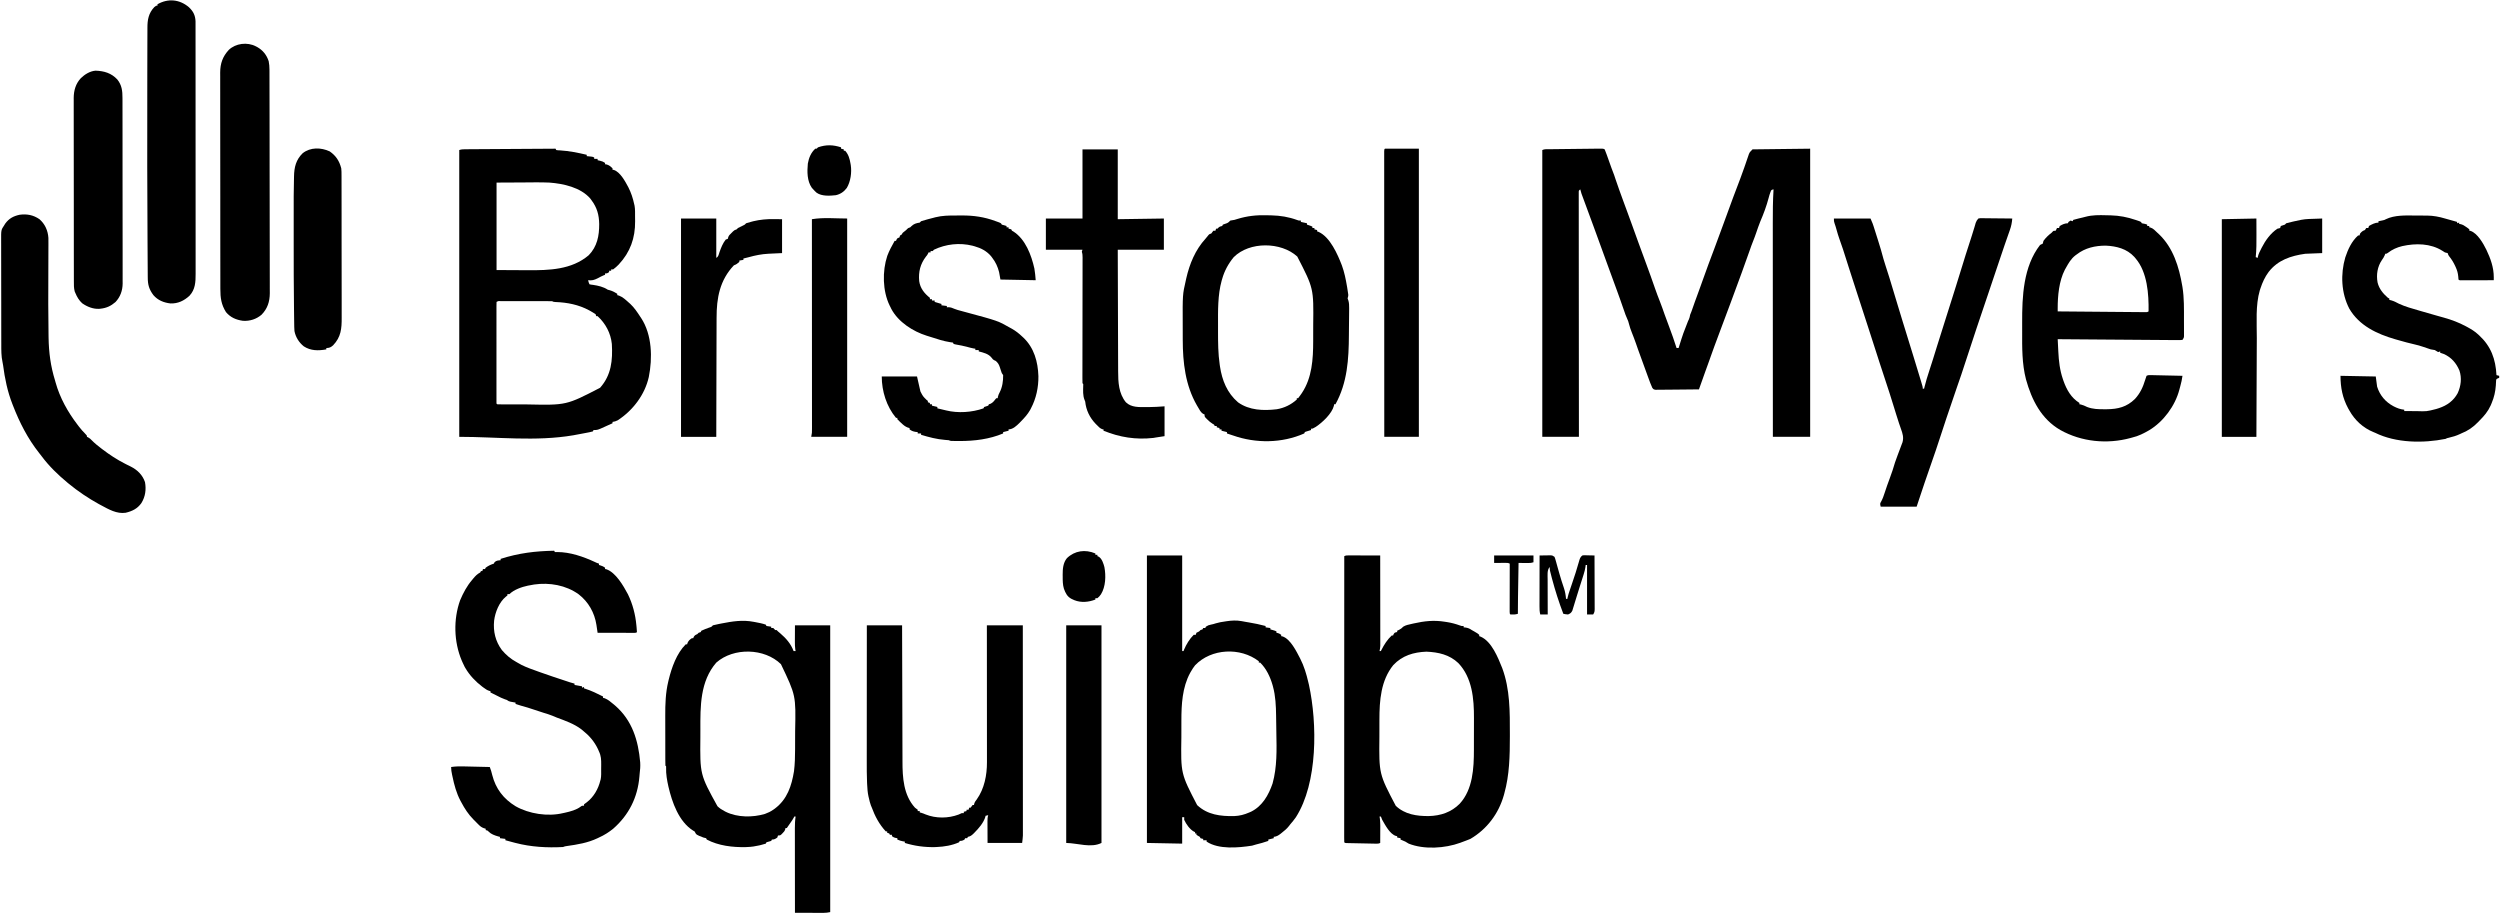 <svg width="816" height="298" viewBox="0 0 816 298" fill="none" xmlns="http://www.w3.org/2000/svg">
<path d="M523.768 48.753C523.991 49.278 524.189 49.796 524.377 50.333C524.434 50.492 524.492 50.651 524.551 50.815C524.734 51.326 524.915 51.837 525.097 52.349C525.278 52.857 525.46 53.365 525.642 53.873C525.756 54.189 525.868 54.506 525.981 54.822C526.261 55.609 526.556 56.387 526.867 57.162C527.017 57.611 527.166 58.059 527.314 58.509C528.086 60.802 528.913 63.078 529.745 65.35C529.812 65.536 529.88 65.722 529.949 65.914C530.325 66.955 530.708 67.993 531.099 69.028C531.604 70.363 532.095 71.702 532.566 73.049C533.25 74.995 533.956 76.933 534.667 78.869C534.884 79.46 535.1 80.052 535.317 80.643C535.977 82.445 536.638 84.247 537.302 86.047C538.292 88.735 539.267 91.427 540.198 94.136C540.695 95.574 541.232 96.992 541.793 98.406C542.339 99.791 542.83 101.193 543.315 102.601C543.782 103.948 544.282 105.279 544.797 106.608C545.688 108.91 546.472 111.244 547.232 113.593C547.451 113.593 547.67 113.593 547.896 113.593C547.959 113.389 547.959 113.389 548.024 113.181C548.22 112.552 548.418 111.925 548.615 111.297C548.682 111.083 548.748 110.869 548.817 110.649C549.208 109.41 549.636 108.2 550.131 106.999C550.328 106.517 550.511 106.032 550.691 105.543C550.995 104.741 550.995 104.741 551.244 104.257C551.482 103.764 551.554 103.285 551.659 102.749C551.805 102.38 551.953 102.011 552.102 101.643C552.324 101.031 552.538 100.417 552.752 99.803C552.864 99.481 552.977 99.159 553.09 98.837C553.139 98.696 553.189 98.555 553.24 98.409C553.399 97.966 553.564 97.525 553.73 97.084C554.147 95.974 554.546 94.858 554.945 93.742C555.111 93.277 555.278 92.812 555.445 92.347C555.575 91.985 555.575 91.985 555.707 91.615C556.977 88.076 558.252 84.54 559.602 81.03C560.515 78.644 561.386 76.244 562.256 73.842C563.362 70.791 564.473 67.742 565.604 64.7C565.664 64.539 565.724 64.378 565.785 64.213C566.527 62.219 567.278 60.229 568.047 58.246C568.495 57.08 568.913 55.904 569.321 54.723C569.43 54.408 569.54 54.093 569.649 53.778C569.864 53.159 570.075 52.539 570.285 51.918C570.384 51.633 570.482 51.347 570.581 51.062C570.667 50.809 570.754 50.555 570.842 50.294C571.138 49.638 571.138 49.638 572.024 48.753C578.233 48.68 584.442 48.607 590.839 48.531C590.839 79.568 590.839 110.605 590.839 142.582C586.821 142.582 582.804 142.582 578.664 142.582C578.659 132.963 578.655 123.345 578.653 113.726C578.653 112.588 578.652 111.451 578.652 110.313C578.652 109.973 578.652 109.973 578.652 109.627C578.651 105.968 578.649 102.309 578.647 98.65C578.645 94.892 578.644 91.133 578.643 87.374C578.643 85.058 578.642 82.741 578.64 80.425C578.639 78.833 578.639 77.241 578.639 75.649C578.639 74.733 578.639 73.817 578.638 72.901C578.633 69.198 578.652 65.506 578.886 61.809C578.162 61.965 578.162 61.965 577.889 62.667C577.638 63.307 577.453 63.951 577.281 64.617C576.585 67.267 575.614 69.861 574.529 72.374C574.056 73.543 573.656 74.736 573.245 75.927C572.93 76.836 572.614 77.739 572.245 78.628C571.823 79.646 571.466 80.684 571.105 81.725C570.279 84.098 569.425 86.46 568.565 88.821C568.488 89.031 568.412 89.241 568.333 89.457C566.153 95.443 563.926 101.41 561.683 107.372C561.011 109.161 560.342 110.951 559.681 112.745C559.618 112.913 559.556 113.082 559.492 113.256C559.09 114.347 558.698 115.442 558.313 116.539C558.254 116.708 558.194 116.878 558.133 117.053C558.085 117.188 558.038 117.323 557.989 117.463C557.518 118.799 557.031 120.129 556.544 121.459C555.859 123.331 555.198 125.211 554.537 127.092C552.614 127.117 550.692 127.137 548.77 127.149C547.877 127.155 546.985 127.163 546.092 127.175C545.231 127.187 544.37 127.194 543.509 127.197C543.18 127.199 542.851 127.203 542.523 127.209C542.063 127.217 541.603 127.218 541.143 127.217C540.881 127.22 540.619 127.222 540.349 127.225C539.706 127.092 539.706 127.092 539.297 126.561C539.067 126.041 538.84 125.528 538.642 124.995C538.569 124.8 538.496 124.605 538.421 124.404C538.343 124.191 538.265 123.978 538.184 123.758C538.101 123.533 538.017 123.309 537.931 123.077C536.863 120.188 535.818 117.291 534.775 114.393C534.72 114.242 534.666 114.092 534.61 113.937C534.379 113.295 534.154 112.653 533.939 112.006C533.746 111.428 533.536 110.863 533.314 110.296C533.238 110.098 533.161 109.901 533.083 109.697C532.924 109.29 532.765 108.882 532.605 108.475C532.259 107.578 531.933 106.698 531.709 105.762C531.551 105.109 531.378 104.579 531.087 103.98C530.711 103.168 530.412 102.357 530.139 101.506C529.947 100.919 529.737 100.341 529.524 99.761C529.263 99.05 529.01 98.339 528.777 97.618C528.496 96.765 528.184 95.927 527.865 95.088C526.962 92.694 526.098 90.286 525.229 87.879C523.602 83.371 521.965 78.866 520.31 74.368C520.187 74.033 520.187 74.033 520.061 73.692C519.328 71.701 518.595 69.709 517.86 67.718C517.627 67.086 517.394 66.454 517.162 65.821C517.009 65.407 516.856 64.994 516.703 64.58C516.615 64.34 516.526 64.099 516.435 63.852C516.36 63.647 516.284 63.443 516.206 63.232C516.044 62.76 515.911 62.295 515.8 61.809C515.299 62.215 515.299 62.215 515.302 62.822C515.302 63.066 515.302 63.31 515.302 63.561C515.302 63.842 515.301 64.122 515.3 64.411C515.301 64.726 515.302 65.04 515.304 65.355C515.304 65.686 515.303 66.018 515.303 66.35C515.302 67.265 515.303 68.18 515.306 69.095C515.307 70.08 515.307 71.065 515.306 72.051C515.306 73.759 515.308 75.467 515.31 77.175C515.314 79.645 515.315 82.115 515.315 84.585C515.316 88.592 515.319 92.599 515.324 96.606C515.328 100.499 515.331 104.393 515.333 108.286C515.333 108.526 515.333 108.765 515.333 109.013C515.334 110.216 515.334 111.419 515.335 112.622C515.339 122.609 515.347 132.596 515.357 142.582C511.412 142.582 507.468 142.582 503.404 142.582C503.404 111.692 503.404 80.801 503.404 48.974C504.116 48.618 504.895 48.711 505.678 48.704C505.867 48.701 506.057 48.699 506.252 48.696C506.88 48.688 507.507 48.681 508.135 48.675C508.57 48.67 509.005 48.665 509.44 48.659C510.353 48.649 511.265 48.639 512.178 48.629C513.35 48.617 514.521 48.603 515.693 48.588C516.592 48.577 517.49 48.567 518.389 48.558C518.821 48.553 519.253 48.548 519.685 48.542C520.288 48.535 520.891 48.529 521.494 48.523C521.764 48.519 521.764 48.519 522.039 48.516C523.275 48.506 523.275 48.506 523.768 48.753Z" fill="black"/>
<path d="M181.333 48.531C181.406 48.677 181.479 48.823 181.555 48.974C182.124 49.062 182.124 49.062 182.813 49.084C185.782 49.275 188.627 49.848 191.515 50.523C191.515 50.669 191.515 50.815 191.515 50.965C191.654 50.979 191.793 50.992 191.936 51.006C192.117 51.025 192.298 51.043 192.484 51.062C192.754 51.089 192.754 51.089 193.029 51.117C193.508 51.187 193.508 51.187 193.95 51.408C193.95 51.554 193.95 51.7 193.95 51.851C194.316 51.851 194.681 51.851 195.057 51.851C195.057 51.997 195.057 52.143 195.057 52.293C195.336 52.357 195.614 52.421 195.901 52.487C196.574 52.641 196.896 52.781 197.492 53.178C197.492 53.325 197.492 53.471 197.492 53.621C197.647 53.635 197.802 53.648 197.962 53.663C198.84 53.91 199.268 54.321 199.927 54.949C199.927 55.095 199.927 55.241 199.927 55.391C200.058 55.415 200.19 55.439 200.326 55.463C202.432 56.11 204.086 59.248 205.079 61.099C206.004 62.904 206.583 64.696 207.01 66.677C207.049 66.842 207.088 67.007 207.128 67.176C207.332 68.368 207.282 69.586 207.285 70.793C207.287 71.273 207.294 71.754 207.301 72.234C207.343 77.701 205.722 82.298 201.943 86.343C201.368 86.925 200.815 87.446 200.148 87.922C199.929 87.922 199.71 87.922 199.484 87.922C199.484 88.068 199.484 88.214 199.484 88.365C199.265 88.365 199.046 88.365 198.82 88.365C198.82 88.511 198.82 88.657 198.82 88.807C198.156 89.25 198.156 89.25 197.492 89.25C197.492 89.396 197.492 89.542 197.492 89.692C197.336 89.751 197.18 89.81 197.019 89.87C196.351 90.149 195.734 90.482 195.099 90.826C193.962 91.405 193.219 91.608 191.958 91.463C192.07 91.943 192.179 92.348 192.401 92.79C192.934 92.912 192.934 92.912 193.577 92.984C195.247 93.236 196.958 93.615 198.377 94.561C198.734 94.657 198.734 94.657 199.097 94.754C200.007 95.028 200.67 95.395 201.476 95.889C201.476 96.035 201.476 96.181 201.476 96.331C201.671 96.385 201.866 96.44 202.066 96.496C203.327 96.971 204.239 97.883 205.239 98.766C205.398 98.905 205.557 99.045 205.72 99.189C207.041 100.43 208.018 101.901 209.002 103.413C209.094 103.549 209.186 103.685 209.28 103.825C212.845 109.261 213.014 116.876 211.769 123.054C210.476 128.855 206.569 133.97 201.614 137.192C201.04 137.489 200.563 137.625 199.927 137.714C199.927 137.86 199.927 138.006 199.927 138.156C199.453 138.367 198.979 138.577 198.505 138.787C198.14 138.95 197.776 139.115 197.413 139.282C195.037 140.369 195.037 140.369 193.729 140.369C193.656 140.515 193.583 140.661 193.508 140.812C193.02 140.957 193.02 140.957 192.377 141.082C192.142 141.128 191.908 141.174 191.667 141.222C191.416 141.269 191.165 141.316 190.907 141.365C190.652 141.414 190.398 141.463 190.136 141.514C189.416 141.651 188.695 141.785 187.974 141.918C187.688 141.972 187.401 142.026 187.107 142.081C174.881 144.168 162.304 142.582 149.901 142.582C149.901 111.691 149.901 80.801 149.901 48.974C150.595 48.743 151.085 48.722 151.813 48.718C152.073 48.715 152.332 48.713 152.6 48.711C153.028 48.709 153.028 48.709 153.465 48.707C153.768 48.705 154.071 48.703 154.374 48.7C155.198 48.694 156.022 48.69 156.845 48.685C157.706 48.681 158.566 48.675 159.427 48.669C161.057 48.657 162.687 48.648 164.316 48.638C166.172 48.627 168.027 48.615 169.883 48.603C173.699 48.578 177.516 48.554 181.333 48.531ZM162.075 59.596C162.075 69.017 162.075 78.437 162.075 88.143C164.637 88.157 167.198 88.171 169.837 88.185C170.634 88.191 171.431 88.197 172.253 88.203C179.23 88.234 186.544 88.064 192.147 83.318C194.933 80.472 195.594 76.948 195.58 73.134C195.529 70.157 194.88 67.762 193.065 65.35C192.863 65.073 192.863 65.073 192.658 64.791C189.493 61.164 183.926 59.947 179.341 59.596C176.376 59.467 173.397 59.534 170.431 59.555C166.295 59.575 166.295 59.575 162.075 59.596ZM162.075 98.544C162.053 98.972 162.047 99.401 162.047 99.829C162.047 100.109 162.046 100.388 162.045 100.676C162.046 100.988 162.046 101.301 162.047 101.613C162.046 101.94 162.046 102.266 162.046 102.593C162.045 103.483 162.045 104.373 162.046 105.262C162.046 106.191 162.046 107.12 162.045 108.049C162.045 109.61 162.045 111.17 162.047 112.731C162.048 114.538 162.047 116.344 162.046 118.151C162.045 119.7 162.045 121.248 162.046 122.796C162.046 123.722 162.046 124.649 162.045 125.575C162.045 126.445 162.045 127.315 162.046 128.186C162.047 128.506 162.046 128.826 162.046 129.147C162.045 129.582 162.046 130.018 162.047 130.453C162.047 130.698 162.047 130.942 162.048 131.194C162.014 131.726 162.014 131.726 162.297 131.96C162.824 131.983 163.346 131.992 163.874 131.992C164.122 131.993 164.122 131.993 164.375 131.994C164.926 131.996 165.477 131.997 166.029 131.997C166.414 131.998 166.8 131.999 167.185 131.999C167.998 132.001 168.811 132.001 169.624 132.001C170.45 132.001 171.275 132.002 172.101 132.006C184.846 132.277 184.846 132.277 195.865 126.57C199.545 122.433 200.013 117.598 199.706 112.265C199.347 108.74 197.666 105.594 195.057 103.191C194.911 103.191 194.765 103.191 194.614 103.191C194.541 102.972 194.468 102.753 194.393 102.528C193.854 102.171 193.326 101.854 192.761 101.546C192.598 101.457 192.436 101.368 192.269 101.276C188.879 99.451 185.166 98.717 181.339 98.583C180.669 98.544 180.669 98.544 180.226 98.323C179.66 98.301 179.1 98.293 178.534 98.294C178.272 98.294 178.272 98.294 178.005 98.293C177.426 98.292 176.847 98.293 176.269 98.293C175.868 98.293 175.467 98.293 175.066 98.293C174.226 98.293 173.385 98.293 172.545 98.294C171.465 98.295 170.385 98.295 169.305 98.293C168.477 98.293 167.65 98.293 166.822 98.293C166.424 98.293 166.025 98.293 165.627 98.293C165.072 98.292 164.516 98.293 163.961 98.294C163.795 98.294 163.628 98.293 163.457 98.293C162.703 98.229 162.703 98.229 162.075 98.544Z" fill="black"/>
<path d="M180.89 179.76C180.964 179.906 181.037 180.052 181.112 180.202C181.494 180.195 181.494 180.195 181.883 180.187C186.099 180.192 190.371 181.679 194.152 183.429C194.823 183.752 194.823 183.752 195.5 183.964C195.5 184.11 195.5 184.257 195.5 184.407C195.808 184.503 195.808 184.503 196.122 184.601C196.828 184.85 196.828 184.85 197.492 185.292C197.492 185.438 197.492 185.584 197.492 185.735C197.679 185.763 197.679 185.763 197.87 185.791C200.964 186.798 203.483 191.217 204.957 193.972C206.504 197.165 207.398 200.578 207.716 204.102C207.737 204.313 207.758 204.524 207.779 204.741C207.887 205.895 207.887 205.895 207.896 206.315C207.674 206.537 207.674 206.537 207.169 206.563C206.945 206.563 206.721 206.562 206.491 206.562C206.238 206.562 205.986 206.562 205.726 206.562C205.451 206.561 205.176 206.559 204.893 206.558C204.473 206.558 204.473 206.558 204.045 206.557C203.3 206.556 202.555 206.554 201.81 206.552C201.051 206.55 200.291 206.549 199.531 206.547C198.04 206.545 196.549 206.541 195.057 206.537C194.994 206.108 194.994 206.108 194.929 205.671C194.872 205.291 194.814 204.91 194.756 204.53C194.715 204.249 194.715 204.249 194.673 203.962C194.062 199.98 192.063 196.442 188.873 193.978C184.739 190.992 179.355 190.064 174.347 190.783C173.871 190.867 173.396 190.954 172.922 191.046C172.708 191.084 172.495 191.122 172.275 191.161C170.309 191.572 167.729 192.475 166.281 193.923C166.062 193.923 165.843 193.923 165.617 193.923C165.617 194.069 165.617 194.215 165.617 194.365C165.455 194.492 165.293 194.618 165.126 194.748C162.909 196.557 161.632 199.814 161.281 202.571C160.934 206.084 161.698 209.313 163.812 212.175C165.159 213.752 166.668 215.066 168.495 216.052C168.695 216.166 168.895 216.281 169.101 216.398C169.289 216.503 169.477 216.608 169.671 216.716C169.857 216.821 170.043 216.926 170.235 217.034C171.968 217.897 173.814 218.524 175.633 219.178C175.867 219.262 176.101 219.347 176.342 219.433C179.094 220.417 181.869 221.334 184.645 222.248C185.109 222.401 185.572 222.556 186.035 222.711C186.532 222.875 187.022 223.016 187.531 223.134C187.531 223.28 187.531 223.426 187.531 223.576C187.727 223.608 187.924 223.64 188.126 223.673C188.742 223.778 189.354 223.893 189.966 224.019C189.966 224.165 189.966 224.311 189.966 224.462C190.185 224.389 190.404 224.316 190.63 224.24C190.63 224.386 190.63 224.532 190.63 224.683C190.751 224.721 190.871 224.758 190.996 224.797C193.036 225.453 194.921 226.367 196.828 227.338C196.828 227.485 196.828 227.631 196.828 227.781C197.006 227.822 197.184 227.863 197.368 227.906C198.463 228.347 199.252 229.013 200.148 229.773C200.357 229.946 200.566 230.12 200.781 230.299C206.355 235.143 208.341 241.678 208.96 248.831C209.044 250.1 208.948 251.305 208.781 252.566C208.754 252.876 208.729 253.186 208.704 253.496C208.135 260.261 205.268 266.007 200.148 270.491C198.722 271.646 197.18 272.627 195.5 273.368C195.359 273.437 195.219 273.506 195.074 273.577C191.847 275.118 188.47 275.664 184.959 276.156C184.402 276.236 184.402 276.236 183.768 276.466C178.572 276.752 173.314 276.454 168.273 275.138C168.111 275.097 167.948 275.055 167.781 275.012C166.836 274.767 165.894 274.514 164.953 274.253C164.953 274.107 164.953 273.961 164.953 273.811C164.369 273.738 163.784 273.665 163.182 273.589C163.182 273.443 163.182 273.297 163.182 273.147C162.963 273.092 162.744 273.037 162.518 272.981C161.456 272.677 160.307 272.27 159.519 271.472C159.186 271.097 159.186 271.097 158.534 270.934C158.534 270.788 158.534 270.642 158.534 270.491C158.335 270.437 158.137 270.382 157.932 270.326C157.16 270.031 156.782 269.736 156.203 269.156C156.023 268.976 155.844 268.797 155.659 268.612C155.475 268.425 155.292 268.237 155.103 268.043C154.919 267.861 154.736 267.679 154.547 267.492C152.87 265.798 151.676 263.957 150.565 261.861C150.474 261.696 150.383 261.53 150.289 261.36C148.975 258.883 148.254 256.185 147.687 253.451C147.642 253.24 147.596 253.029 147.549 252.812C147.37 251.96 147.245 251.23 147.245 250.353C148.697 250.129 150.094 250.12 151.561 250.159C151.799 250.164 152.038 250.169 152.283 250.175C153.038 250.191 153.794 250.21 154.549 250.229C155.064 250.241 155.578 250.252 156.093 250.264C157.349 250.292 158.605 250.322 159.862 250.353C160.219 251.218 160.453 252.055 160.664 252.967C161.805 257.444 164.353 260.767 168.302 263.167C172.668 265.651 178.835 266.599 183.768 265.401C183.985 265.356 184.202 265.31 184.425 265.262C186.17 264.869 188.12 264.369 189.558 263.265C189.966 262.967 189.966 262.967 190.63 262.967C190.63 262.821 190.63 262.675 190.63 262.525C190.917 262.297 191.214 262.083 191.515 261.875C193.766 260.169 195.288 257.508 195.943 254.779C195.982 254.65 196.021 254.521 196.061 254.389C196.291 253.282 196.214 252.121 196.217 250.994C196.219 250.524 196.226 250.054 196.233 249.585C196.246 247.998 196.202 246.703 195.5 245.263C195.39 245.008 195.28 244.753 195.166 244.491C193.973 241.996 192.355 240.131 190.187 238.403C190.035 238.279 189.882 238.155 189.725 238.026C187.368 236.238 184.455 235.229 181.704 234.202C181.242 234.027 180.788 233.833 180.337 233.632C179.43 233.259 178.509 232.984 177.57 232.702C176.483 232.371 175.409 232.003 174.333 231.64C172.921 231.165 171.512 230.71 170.068 230.338C169.46 230.178 168.867 229.981 168.273 229.773C168.273 229.627 168.273 229.481 168.273 229.33C168.121 229.303 167.969 229.277 167.812 229.249C167.613 229.212 167.414 229.175 167.208 229.137C167.01 229.101 166.813 229.065 166.609 229.028C166.06 228.888 166.06 228.888 165.396 228.445C165.199 228.381 165.003 228.317 164.801 228.251C163.917 227.951 163.124 227.544 162.297 227.117C161.891 226.914 161.485 226.711 161.079 226.509C160.747 226.343 160.415 226.177 160.083 226.011C160.083 225.865 160.083 225.719 160.083 225.568C159.964 225.55 159.846 225.532 159.723 225.513C159.009 225.287 158.466 224.901 157.87 224.462C157.707 224.343 157.545 224.225 157.378 224.103C155.198 222.442 153.275 220.421 151.893 218.044C151.817 217.915 151.742 217.786 151.664 217.652C151.421 217.201 151.213 216.744 151.008 216.274C150.903 216.036 150.798 215.799 150.689 215.554C148.136 209.476 147.95 202.146 150.178 195.942C151.195 193.539 152.395 191.258 154.107 189.276C154.239 189.114 154.372 188.952 154.509 188.785C155.2 187.96 155.799 187.351 156.763 186.841C156.836 186.695 156.909 186.549 156.984 186.399C157.13 186.399 157.276 186.399 157.427 186.399C157.536 186.07 157.536 186.07 157.648 185.735C157.867 185.735 158.087 185.735 158.312 185.735C158.385 185.589 158.458 185.443 158.534 185.292C159.393 184.653 160.178 184.294 161.19 183.964C161.263 183.818 161.336 183.672 161.411 183.522C162.023 182.911 162.564 182.951 163.403 182.858C163.403 182.712 163.403 182.566 163.403 182.415C169.322 180.521 174.717 179.868 180.89 179.76Z" fill="black"/>
<path d="M440.298 181.285C440.524 181.285 440.75 181.285 440.982 181.285C441.349 181.286 441.349 181.286 441.724 181.288C441.974 181.288 442.224 181.289 442.481 181.289C443.282 181.29 444.083 181.293 444.883 181.296C445.425 181.297 445.967 181.298 446.509 181.299C447.839 181.301 449.17 181.305 450.5 181.31C450.505 185.215 450.509 189.12 450.512 193.025C450.513 194.838 450.514 196.651 450.517 198.464C450.519 200.044 450.521 201.625 450.521 203.205C450.521 204.042 450.522 204.879 450.524 205.715C450.525 206.503 450.526 207.291 450.525 208.079C450.525 208.505 450.527 208.932 450.528 209.358C450.527 209.613 450.527 209.868 450.527 210.13C450.527 210.351 450.527 210.572 450.527 210.8C450.501 211.393 450.412 211.935 450.279 212.512C450.425 212.512 450.571 212.512 450.722 212.512C450.783 212.388 450.844 212.263 450.907 212.135C451.792 210.39 452.822 208.766 454.263 207.423C454.409 207.423 454.555 207.423 454.706 207.423C454.788 207.21 454.788 207.21 454.872 206.994C455.149 206.537 455.149 206.537 455.619 206.372C455.756 206.353 455.893 206.335 456.034 206.316C456.034 206.17 456.034 206.024 456.034 205.874C456.239 205.778 456.445 205.682 456.657 205.583C457.263 205.262 457.568 205.025 458.026 204.546C458.837 204.036 459.759 203.868 460.682 203.661C461.027 203.581 461.027 203.581 461.378 203.501C464.923 202.71 468.014 202.359 471.598 202.941C471.831 202.976 472.063 203.011 472.303 203.047C473.768 203.281 475.121 203.641 476.516 204.148C477.072 204.358 477.072 204.358 477.727 204.325C477.727 204.471 477.727 204.617 477.727 204.767C477.96 204.79 478.192 204.813 478.432 204.836C479.279 204.989 479.682 205.179 480.383 205.652C480.645 205.801 480.908 205.949 481.172 206.095C482.319 206.762 482.319 206.762 482.818 207.201C482.818 207.347 482.818 207.493 482.818 207.644C482.983 207.702 483.149 207.759 483.319 207.819C486.898 209.403 488.956 214.656 490.325 218.064C492.894 224.956 492.827 232.367 492.82 239.621C492.82 240.013 492.82 240.013 492.82 240.413C492.814 246.677 492.707 252.91 491.008 258.985C490.956 259.177 490.904 259.37 490.85 259.568C489.146 265.582 485.325 270.665 479.94 273.812C479.576 273.969 479.206 274.116 478.834 274.254C478.639 274.329 478.639 274.329 478.44 274.405C477.982 274.58 477.523 274.749 477.063 274.918C476.92 274.973 476.777 275.028 476.63 275.085C471.627 276.908 464.804 277.357 459.797 275.361C459.421 275.151 459.051 274.931 458.69 274.697C458.179 274.461 457.662 274.247 457.141 274.033C457.141 273.887 457.141 273.741 457.141 273.59C456.776 273.517 456.41 273.444 456.034 273.369C456.034 273.223 456.034 273.077 456.034 272.926C455.905 272.904 455.775 272.882 455.641 272.859C453.649 272.237 452.159 269.341 451.164 267.615C451.005 267.251 450.852 266.884 450.722 266.509C450.575 266.509 450.429 266.509 450.279 266.509C450.333 266.837 450.333 266.837 450.389 267.173C450.581 268.713 450.523 270.27 450.514 271.82C450.513 272.142 450.512 272.465 450.511 272.787C450.509 273.571 450.505 274.355 450.5 275.139C449.952 275.413 449.607 275.381 448.995 275.369C448.664 275.363 448.664 275.363 448.326 275.358C448.086 275.352 447.847 275.347 447.601 275.342C447.356 275.337 447.112 275.332 446.86 275.327C446.343 275.317 445.825 275.306 445.308 275.295C444.512 275.278 443.717 275.263 442.922 275.248C442.42 275.238 441.919 275.228 441.417 275.217C441.177 275.213 440.938 275.208 440.691 275.204C440.471 275.199 440.251 275.194 440.024 275.188C439.829 275.184 439.634 275.18 439.434 275.176C438.99 275.139 438.99 275.139 438.768 274.918C438.747 274.423 438.741 273.928 438.741 273.432C438.741 273.274 438.741 273.116 438.74 272.954C438.74 272.418 438.741 271.882 438.742 271.346C438.742 270.961 438.742 270.575 438.741 270.19C438.741 269.126 438.742 268.061 438.743 266.997C438.744 265.851 438.743 264.706 438.743 263.56C438.743 261.573 438.744 259.586 438.745 257.6C438.747 254.727 438.747 251.855 438.748 248.982C438.748 244.322 438.75 239.662 438.752 235.002C438.754 230.474 438.755 225.946 438.756 221.418C438.756 221.139 438.756 220.86 438.756 220.573C438.757 219.174 438.757 217.775 438.757 216.376C438.76 204.761 438.763 193.146 438.768 181.531C439.318 181.256 439.683 181.283 440.298 181.285ZM454.775 217.077C450.7 222.099 450.245 228.671 450.242 234.884C450.241 235.247 450.24 235.61 450.239 235.972C450.238 236.73 450.238 237.487 450.238 238.244C450.238 239.012 450.236 239.779 450.233 240.546C450.105 252.599 450.105 252.599 455.576 263.009C458.506 265.831 462.451 266.397 466.333 266.365C470.219 266.27 473.695 265.125 476.468 262.32C480.748 257.645 481.082 250.719 481.084 244.746C481.085 244.352 481.086 243.959 481.086 243.566C481.088 242.744 481.088 241.922 481.088 241.099C481.088 240.058 481.091 239.017 481.095 237.976C481.097 237.164 481.098 236.351 481.098 235.539C481.098 235.156 481.099 234.773 481.101 234.39C481.126 228.103 480.551 221.207 475.997 216.427C473.095 213.669 469.487 212.872 465.582 212.707C461.404 212.868 457.723 213.956 454.775 217.077Z" fill="black"/>
<path d="M374.354 181.31C378.152 181.31 381.951 181.31 385.864 181.31C385.864 191.606 385.864 201.903 385.864 212.512C386.011 212.512 386.157 212.512 386.307 212.512C386.357 212.371 386.408 212.229 386.459 212.084C387.227 210.292 388.243 208.588 389.627 207.201C389.847 207.201 390.066 207.201 390.292 207.201C390.401 206.873 390.401 206.873 390.513 206.537C390.942 206.302 390.942 206.302 391.398 206.095C391.544 205.949 391.69 205.803 391.841 205.652C392.06 205.579 392.279 205.506 392.505 205.431C392.578 205.285 392.651 205.139 392.726 204.988C392.946 204.988 393.165 204.988 393.39 204.988C393.464 204.842 393.537 204.696 393.612 204.546C394.232 204.132 394.527 204.018 395.23 203.882C395.798 203.771 396.316 203.643 396.861 203.448C397.82 203.148 398.776 203.003 399.768 202.858C400.051 202.814 400.051 202.814 400.339 202.768C401.989 202.522 403.584 202.429 405.233 202.734C405.568 202.795 405.568 202.795 405.911 202.857C406.162 202.903 406.413 202.949 406.672 202.997C406.976 203.048 407.28 203.1 407.585 203.15C409.444 203.464 411.27 203.83 413.091 204.324C413.091 204.47 413.091 204.616 413.091 204.767C413.602 204.84 414.114 204.913 414.64 204.988C414.64 205.134 414.64 205.28 414.64 205.431C414.887 205.499 415.134 205.568 415.388 205.638C416.19 205.873 416.19 205.873 416.633 206.095C416.633 206.241 416.633 206.387 416.633 206.537C416.765 206.565 416.897 206.592 417.034 206.62C417.518 206.759 417.518 206.759 418.182 207.201C418.182 207.347 418.182 207.493 418.182 207.644C418.311 207.665 418.44 207.685 418.573 207.707C421.206 208.549 423.169 212.637 424.376 214.949C425.652 217.443 426.404 219.979 427.036 222.692C427.102 222.963 427.169 223.235 427.237 223.514C429.986 236.173 430.152 255.524 422.977 266.75C422.386 267.596 421.733 268.382 421.06 269.164C420.95 269.309 420.84 269.455 420.727 269.604C420.029 270.51 419.173 271.199 418.279 271.903C418.156 272 418.033 272.098 417.907 272.199C417.199 272.739 416.639 273.058 415.747 273.148C415.747 273.294 415.747 273.44 415.747 273.59C415.163 273.736 414.578 273.882 413.976 274.033C413.976 274.179 413.976 274.325 413.976 274.475C412.632 274.946 411.289 275.327 409.904 275.66C409.309 275.8 409.309 275.8 408.664 276.024C404.197 276.709 397.789 277.333 393.833 274.697C393.833 274.551 393.833 274.404 393.833 274.254C393.468 274.254 393.103 274.254 392.726 274.254C392.726 274.108 392.726 273.962 392.726 273.811C392.585 273.784 392.443 273.757 392.298 273.728C392.072 273.66 392.072 273.66 391.841 273.59C391.768 273.444 391.695 273.298 391.62 273.148C391.339 272.983 391.339 272.983 391.052 272.816C390.874 272.706 390.696 272.597 390.513 272.484C390.513 272.338 390.513 272.192 390.513 272.041C390.367 272.041 390.221 272.041 390.07 272.041C390.07 271.895 390.07 271.749 390.07 271.598C389.94 271.542 389.809 271.485 389.675 271.427C388.331 270.683 387.16 269 386.528 267.615C386.528 267.323 386.528 267.031 386.528 266.73C386.309 266.73 386.09 266.73 385.864 266.73C385.864 269.578 385.864 272.426 385.864 275.36C382.066 275.287 378.268 275.214 374.354 275.139C374.354 248.187 374.354 221.236 374.354 181.31ZM390.07 217.16C389.566 217.793 389.144 218.449 388.742 219.151C388.647 219.314 388.552 219.477 388.454 219.645C385.89 224.382 385.608 229.938 385.606 235.203C385.605 235.55 385.604 235.898 385.604 236.245C385.602 236.97 385.602 237.695 385.602 238.42C385.602 239.153 385.601 239.887 385.598 240.621C385.412 252.504 385.412 252.504 390.751 262.79C394.147 265.972 398.356 266.443 402.806 266.372C404.614 266.299 406.122 265.909 407.778 265.181C407.969 265.098 408.16 265.016 408.357 264.931C412.073 263.09 414.071 259.483 415.369 255.721C416.859 250.331 416.709 244.728 416.601 239.194C416.588 238.433 416.578 237.672 416.569 236.91C416.559 236.162 416.547 235.415 416.535 234.667C416.529 234.317 416.524 233.967 416.519 233.617C416.474 230.445 416.346 227.175 415.498 224.103C415.428 223.845 415.428 223.845 415.357 223.582C414.591 220.929 413.319 218.225 411.32 216.274C411.174 216.274 411.028 216.274 410.877 216.274C410.877 216.128 410.877 215.982 410.877 215.832C404.865 211.192 395.357 211.62 390.07 217.16Z" fill="black"/>
<path d="M246.01 202.969C246.22 203.008 246.429 203.046 246.644 203.086C247.765 203.297 248.873 203.511 249.953 203.882C250.026 204.028 250.099 204.174 250.174 204.325C250.688 204.415 251.205 204.489 251.724 204.546C251.724 204.692 251.724 204.838 251.724 204.988C251.943 204.988 252.162 204.988 252.388 204.988C252.614 205.205 252.835 205.426 253.052 205.652C253.198 205.652 253.344 205.652 253.495 205.652C253.714 205.871 253.714 205.871 253.938 206.095C254.172 206.294 254.407 206.492 254.643 206.69C256.562 208.342 258.133 210.094 259.029 212.512C259.248 212.512 259.467 212.512 259.693 212.512C259.657 212.328 259.621 212.144 259.583 211.953C259.463 211.126 259.446 210.342 259.45 209.506C259.45 209.222 259.451 208.937 259.451 208.645C259.453 208.287 259.455 207.929 259.458 207.561C259.462 206.42 259.467 205.279 259.471 204.103C263.27 204.103 267.068 204.103 270.982 204.103C270.982 234.994 270.982 265.885 270.982 297.712C270.178 297.872 269.589 297.96 268.794 297.958C268.586 297.958 268.378 297.958 268.163 297.958C267.942 297.957 267.72 297.956 267.491 297.954C267.147 297.954 267.147 297.954 266.796 297.953C266.065 297.952 265.335 297.949 264.604 297.947C264.108 297.946 263.612 297.945 263.115 297.944C261.901 297.941 260.686 297.938 259.471 297.933C259.466 294.097 259.462 290.261 259.46 286.425C259.459 284.644 259.457 282.863 259.455 281.082C259.452 279.529 259.451 277.976 259.451 276.424C259.45 275.602 259.45 274.78 259.448 273.958C259.446 273.039 259.446 272.121 259.446 271.202C259.445 270.931 259.445 270.66 259.444 270.381C259.445 269.069 259.491 267.806 259.693 266.509C259.547 266.509 259.401 266.509 259.25 266.509C259.193 266.632 259.136 266.755 259.077 266.881C258.771 267.463 258.414 267.979 258.033 268.514C257.62 269.096 257.211 269.677 256.815 270.271C256.669 270.271 256.523 270.271 256.372 270.271C256.351 270.4 256.33 270.529 256.308 270.662C256.117 271.263 255.851 271.545 255.404 271.986C255.27 272.122 255.136 272.257 254.998 272.397C254.602 272.705 254.602 272.705 253.938 272.705C253.864 272.924 253.791 273.143 253.716 273.369C253.07 273.828 252.748 274.033 251.945 274.033C251.872 274.179 251.799 274.325 251.724 274.475C251.207 274.623 250.691 274.77 250.174 274.918C250.101 275.064 250.028 275.21 249.953 275.361C249.408 275.536 248.877 275.684 248.321 275.817C248.16 275.856 247.999 275.895 247.833 275.935C246.549 276.235 245.296 276.422 243.977 276.467C243.787 276.476 243.596 276.485 243.401 276.494C239.153 276.596 234.506 276.052 230.695 274.033C230.622 273.887 230.549 273.741 230.474 273.59C230.18 273.511 229.885 273.439 229.589 273.369C227.263 272.481 227.263 272.481 226.711 271.377C226.556 271.291 226.4 271.204 226.241 271.114C221.535 268.149 219.365 261.87 218.171 256.742C217.711 254.693 217.342 252.642 217.42 250.537C217.461 250.128 217.461 250.128 217.193 249.912C217.169 249.295 217.16 248.684 217.161 248.067C217.16 247.874 217.159 247.68 217.158 247.481C217.156 246.835 217.156 246.189 217.156 245.544C217.155 245.093 217.154 244.643 217.153 244.192C217.152 243.243 217.152 242.294 217.152 241.345C217.152 240.141 217.149 238.937 217.145 237.733C217.142 236.8 217.142 235.866 217.142 234.932C217.142 234.489 217.141 234.047 217.139 233.604C217.126 229.87 217.239 226.104 218.12 222.457C218.191 222.156 218.191 222.156 218.263 221.85C219.25 217.851 220.843 213.281 223.833 210.3C223.979 210.3 224.126 210.3 224.276 210.3C224.326 210.135 224.376 209.971 224.428 209.802C224.776 209.073 225.161 208.756 225.826 208.308C225.972 208.308 226.118 208.308 226.268 208.308C226.323 208.171 226.378 208.034 226.434 207.893C226.762 207.337 227.016 207.234 227.596 206.98C227.742 206.834 227.889 206.688 228.039 206.537C228.258 206.464 228.477 206.391 228.703 206.316C228.776 206.17 228.849 206.024 228.924 205.874C229.745 205.489 230.577 205.172 231.429 204.864C232.239 204.611 232.239 204.611 232.688 204.103C233.352 203.931 234.006 203.79 234.68 203.661C234.947 203.608 235.214 203.555 235.49 203.501C239.081 202.802 242.381 202.263 246.01 202.969ZM233.794 216.275C228.484 222.417 228.585 230.538 228.604 238.181C228.606 239.01 228.605 239.839 228.6 240.668C228.477 252.795 228.477 252.795 234.181 263.155C234.88 263.823 235.59 264.303 236.451 264.738C236.671 264.856 236.671 264.856 236.895 264.977C240.688 266.852 245.669 266.851 249.67 265.666C250.663 265.305 251.525 264.905 252.388 264.296C252.569 264.168 252.75 264.041 252.937 263.909C256.944 260.897 258.388 256.498 259.163 251.72C259.458 249.348 259.511 246.998 259.516 244.612C259.517 244.423 259.518 244.234 259.518 244.039C259.522 243.037 259.524 242.035 259.525 241.033C259.526 240.217 259.529 239.401 259.534 238.584C259.778 226.998 259.778 226.998 254.902 216.787C249.541 211.524 239.449 211.278 233.794 216.275Z" fill="black"/>
<path d="M687.462 70.259C687.954 70.273 688.445 70.282 688.936 70.291C691.754 70.36 694.376 70.867 697.047 71.781C697.221 71.838 697.395 71.894 697.575 71.953C698.831 72.375 698.831 72.375 699.081 72.874C699.447 72.96 699.816 73.033 700.187 73.095C700.407 73.168 700.626 73.241 700.851 73.316C700.851 73.462 700.851 73.608 700.851 73.759C701.071 73.759 701.29 73.759 701.516 73.759C701.516 73.905 701.516 74.051 701.516 74.201C701.645 74.225 701.775 74.248 701.908 74.271C702.841 74.558 703.474 75.315 704.172 75.972C704.352 76.137 704.531 76.303 704.717 76.473C709.332 80.875 711.243 87.14 712.279 93.26C712.32 93.492 712.32 93.492 712.362 93.728C712.926 97.258 712.846 100.905 712.846 104.469C712.846 105.194 712.85 105.919 712.854 106.644C712.855 107.107 712.855 107.569 712.856 108.032C712.857 108.248 712.859 108.464 712.86 108.686C712.86 108.885 712.859 109.084 712.858 109.289C712.859 109.464 712.859 109.638 712.859 109.818C712.805 110.273 712.805 110.273 712.362 110.937C711.81 110.999 711.314 111.018 710.762 111.008C710.596 111.008 710.429 111.007 710.257 111.007C709.696 111.005 709.134 110.998 708.573 110.992C708.171 110.989 707.77 110.987 707.369 110.985C706.277 110.98 705.185 110.97 704.093 110.959C702.952 110.949 701.812 110.942 700.672 110.935C698.511 110.921 696.35 110.904 694.19 110.886C691.731 110.865 689.272 110.848 686.812 110.831C681.752 110.797 676.693 110.758 671.633 110.715C671.68 111.722 671.732 112.729 671.785 113.735C671.803 114.076 671.82 114.417 671.836 114.758C671.982 117.841 672.328 120.879 673.348 123.813C673.405 123.978 673.462 124.144 673.52 124.314C674.561 127.241 676.029 129.838 678.716 131.517C678.716 131.663 678.716 131.809 678.716 131.96C678.858 131.978 678.999 131.996 679.145 132.015C679.898 132.199 680.531 132.495 681.224 132.837C683.063 133.55 684.881 133.587 686.837 133.578C687.25 133.577 687.25 133.577 687.671 133.576C691.335 133.532 694.168 132.842 696.85 130.215C698.552 128.355 699.461 126.377 700.187 123.989C700.323 123.544 700.476 123.104 700.63 122.665C701.184 122.388 701.54 122.425 702.159 122.439C702.385 122.444 702.611 122.448 702.844 122.453C703.089 122.459 703.333 122.465 703.586 122.471C703.835 122.476 704.085 122.481 704.343 122.487C705.144 122.504 705.944 122.522 706.745 122.541C707.287 122.553 707.829 122.564 708.371 122.576C709.701 122.604 711.031 122.634 712.362 122.665C712.202 123.823 711.975 124.906 711.654 126.028C711.545 126.408 711.442 126.789 711.348 127.172C709.968 132.459 706.173 137.61 701.5 140.424C699.733 141.446 697.982 142.345 695.982 142.803C695.781 142.859 695.581 142.914 695.375 142.972C687.745 145.046 679.415 144.224 672.518 140.369C666.275 136.775 663.145 130.547 661.282 123.83C659.96 118.715 660.015 113.434 660.036 108.189C660.04 107.228 660.037 106.266 660.033 105.305C660.005 96.76 660.385 87.031 665.878 79.955C666.035 79.877 666.192 79.8 666.354 79.72C666.489 79.651 666.624 79.583 666.763 79.513C666.891 79.091 666.891 79.091 666.984 78.627C667.732 77.598 668.624 76.734 669.641 75.972C669.759 75.844 669.878 75.716 670 75.585C670.305 75.308 670.305 75.308 670.969 75.308C671.115 75.016 671.261 74.724 671.411 74.423C671.63 74.423 671.85 74.423 672.075 74.423C672.185 74.094 672.185 74.094 672.297 73.759C673.171 73.265 673.937 72.874 674.953 72.874C675.026 72.728 675.099 72.582 675.174 72.431C675.394 72.285 675.613 72.139 675.838 71.988C676.058 72.061 676.277 72.135 676.503 72.21C676.576 72.064 676.649 71.918 676.724 71.767C677.283 71.599 677.83 71.455 678.398 71.325C678.551 71.288 678.704 71.251 678.862 71.214C679.174 71.139 679.487 71.066 679.8 70.993C680.101 70.921 680.401 70.845 680.699 70.763C682.933 70.157 685.166 70.192 687.462 70.259ZM677.831 83.053C677.681 83.161 677.532 83.269 677.378 83.381C675.966 84.487 675.145 85.924 674.289 87.479C674.184 87.663 674.079 87.846 673.971 88.035C672.053 91.755 671.625 96.555 671.631 100.684C671.631 100.863 671.632 101.042 671.632 101.227C671.632 101.364 671.632 101.501 671.633 101.642C675.435 101.676 679.237 101.709 683.039 101.74C684.804 101.755 686.569 101.77 688.334 101.786C689.873 101.799 691.411 101.813 692.949 101.825C693.764 101.831 694.579 101.838 695.393 101.846C696.302 101.855 697.21 101.861 698.119 101.868C698.391 101.871 698.662 101.874 698.942 101.877C699.312 101.879 699.312 101.879 699.689 101.882C699.904 101.883 700.119 101.885 700.341 101.887C700.858 101.898 700.858 101.898 701.294 101.642C701.376 95.999 700.902 88.876 697.088 84.381C696.941 84.206 696.793 84.031 696.641 83.851C694.187 81.181 690.85 80.346 687.332 80.177C683.904 80.174 680.58 80.902 677.831 83.053Z" fill="black"/>
<path d="M413.365 70.26C413.888 70.274 414.411 70.283 414.934 70.292C417.898 70.36 420.606 70.797 423.408 71.819C423.95 72.023 423.95 72.023 424.602 71.989C424.602 72.135 424.602 72.281 424.602 72.432C425.588 72.651 425.588 72.651 426.594 72.874C426.594 73.02 426.594 73.166 426.594 73.317C426.804 73.385 427.014 73.454 427.23 73.524C427.922 73.759 427.922 73.759 428.365 73.981C428.365 74.127 428.365 74.273 428.365 74.423C428.584 74.423 428.803 74.423 429.029 74.423C429.029 74.569 429.029 74.715 429.029 74.866C429.321 74.939 429.613 75.012 429.914 75.087C429.914 75.233 429.914 75.379 429.914 75.53C430.156 75.611 430.156 75.611 430.403 75.694C434.149 77.383 436.596 83.013 437.99 86.629C438.803 88.849 439.26 91.128 439.654 93.455C439.681 93.614 439.708 93.773 439.737 93.938C440.148 96.374 440.148 96.374 439.967 96.996C439.828 97.468 439.828 97.468 440.088 98.016C440.355 98.887 440.374 99.679 440.362 100.579C440.361 100.845 440.361 100.845 440.36 101.117C440.357 101.702 440.35 102.287 440.344 102.872C440.34 103.284 440.337 103.696 440.333 104.108C440.325 104.974 440.316 105.84 440.305 106.705C440.294 107.583 440.287 108.461 440.282 109.339C440.239 117.259 439.792 124.872 435.891 131.96C435.745 131.96 435.598 131.96 435.448 131.96C435.428 132.119 435.407 132.278 435.387 132.441C434.729 135.013 431.652 137.888 429.474 139.334C428.472 139.927 428.472 139.927 427.922 139.927C427.922 140.073 427.922 140.219 427.922 140.37C427.781 140.412 427.639 140.455 427.494 140.499C427.311 140.557 427.128 140.615 426.94 140.674C426.757 140.73 426.575 140.787 426.387 140.845C425.89 140.991 425.89 140.991 425.708 141.476C418.425 144.695 409.915 144.767 402.466 142.14C402.061 142.006 401.655 141.872 401.249 141.739C400.993 141.652 400.737 141.565 400.474 141.476C400.474 141.33 400.474 141.184 400.474 141.033C399.89 140.887 399.305 140.741 398.703 140.591C398.703 140.445 398.703 140.299 398.703 140.148C398.484 140.148 398.265 140.148 398.039 140.148C398.039 140.002 398.039 139.856 398.039 139.706C397.747 139.633 397.455 139.56 397.154 139.484C397.154 139.338 397.154 139.192 397.154 139.042C396.934 139.042 396.715 139.042 396.49 139.042C396.417 138.896 396.343 138.75 396.268 138.599C396.103 138.501 395.938 138.403 395.768 138.302C395.118 137.909 394.634 137.474 394.096 136.94C393.921 136.768 393.746 136.597 393.566 136.421C393.169 135.944 393.169 135.944 393.169 135.28C393.036 135.224 392.902 135.169 392.764 135.111C391.898 134.617 391.509 133.727 391.011 132.887C390.894 132.69 390.777 132.492 390.656 132.289C386.903 125.766 386.055 118.32 386.049 110.924C386.048 110.614 386.047 110.304 386.047 109.994C386.045 109.349 386.045 108.703 386.045 108.058C386.045 107.408 386.043 106.759 386.04 106.11C385.995 96.127 385.995 96.127 387.041 91.56C387.089 91.34 387.137 91.121 387.187 90.894C388.269 86.128 390.157 81.534 393.494 77.895C393.791 77.569 394.063 77.221 394.331 76.871C394.719 76.415 394.719 76.415 395.383 76.194C395.492 76.043 395.602 75.892 395.715 75.737C395.824 75.596 395.934 75.454 396.047 75.308C396.266 75.308 396.485 75.308 396.711 75.308C396.82 74.98 396.82 74.98 396.932 74.645C397.078 74.645 397.224 74.645 397.375 74.645C397.475 74.54 397.576 74.435 397.679 74.326C398.094 73.928 398.376 73.887 398.924 73.759C398.998 73.613 399.071 73.467 399.146 73.317C399.58 73.131 400.023 72.993 400.472 72.847C400.962 72.633 401.211 72.367 401.581 71.989C402.021 71.903 402.465 71.832 402.909 71.768C403.247 71.671 403.583 71.569 403.919 71.463C407.095 70.488 410.062 70.169 413.365 70.26ZM402.687 83.939C400.951 86.044 399.663 88.392 398.924 91.02C398.868 91.21 398.811 91.399 398.753 91.594C397.449 96.299 397.557 101.444 397.567 106.287C397.569 106.939 397.567 107.59 397.566 108.241C397.565 111.82 397.592 115.425 398.108 118.973C398.137 119.176 398.167 119.378 398.197 119.587C398.888 124.153 400.518 128.252 404.106 131.328C407.78 133.956 412.4 134.089 416.73 133.579C419.223 133.158 421.382 132.098 423.273 130.411C423.273 130.265 423.273 130.119 423.273 129.969C423.42 129.969 423.566 129.969 423.716 129.969C424.056 129.542 424.366 129.12 424.671 128.669C424.76 128.537 424.849 128.405 424.942 128.27C428.258 123.304 428.62 117.193 428.623 111.38C428.624 111.042 428.625 110.704 428.625 110.366C428.627 109.661 428.627 108.956 428.627 108.25C428.627 107.537 428.628 106.823 428.631 106.109C428.78 94.121 428.78 94.121 423.426 83.732C418.128 78.899 407.847 78.781 402.687 83.939Z" fill="black"/>
<path d="M282.935 204.103C286.734 204.103 290.532 204.103 294.445 204.103C294.449 205.554 294.452 207.006 294.455 208.501C294.466 213.306 294.481 218.111 294.498 222.917C294.508 225.829 294.516 228.741 294.522 231.653C294.527 234.193 294.535 236.733 294.545 239.273C294.55 240.617 294.554 241.96 294.556 243.303C294.557 244.571 294.561 245.839 294.568 247.107C294.57 247.569 294.571 248.031 294.571 248.493C294.567 253.784 294.898 259.503 298.651 263.631C298.816 263.754 298.98 263.878 299.149 264.005C299.277 264.101 299.405 264.196 299.537 264.295C299.537 264.441 299.537 264.587 299.537 264.738C299.756 264.738 299.975 264.738 300.201 264.738C300.201 264.884 300.201 265.03 300.201 265.18C300.326 265.208 300.451 265.236 300.579 265.264C301.116 265.41 301.599 265.61 302.11 265.83C305.49 267.179 309.474 267.151 312.888 265.874C313.236 265.721 313.581 265.562 313.925 265.402C314.144 265.402 314.363 265.402 314.589 265.402C314.589 265.256 314.589 265.11 314.589 264.959C314.881 264.886 315.173 264.813 315.474 264.738C315.474 264.592 315.474 264.446 315.474 264.295C315.693 264.295 315.912 264.295 316.138 264.295C316.211 264.076 316.284 263.857 316.36 263.631C316.506 263.631 316.652 263.631 316.802 263.631C316.912 263.485 317.021 263.339 317.134 263.189C317.244 263.043 317.353 262.897 317.466 262.746C317.612 262.746 317.759 262.746 317.909 262.746C317.931 262.62 317.953 262.494 317.976 262.364C318.162 261.759 318.449 261.393 318.836 260.893C321.293 257.439 322.157 252.991 322.141 248.81C322.142 248.618 322.142 248.426 322.142 248.228C322.142 247.588 322.141 246.949 322.14 246.309C322.14 245.848 322.14 245.388 322.14 244.928C322.14 243.681 322.139 242.434 322.137 241.188C322.136 239.884 322.136 238.58 322.135 237.276C322.135 234.808 322.133 232.34 322.131 229.872C322.128 227.062 322.127 224.252 322.126 221.441C322.124 215.662 322.12 209.882 322.115 204.103C325.986 204.103 329.858 204.103 333.847 204.103C333.852 212.896 333.856 221.69 333.858 230.484C333.858 231.522 333.858 232.561 333.859 233.599C333.859 233.909 333.859 233.909 333.859 234.225C333.86 237.572 333.862 240.918 333.864 244.265C333.866 247.699 333.867 251.133 333.867 254.567C333.868 256.686 333.869 258.805 333.87 260.924C333.872 262.377 333.872 263.83 333.872 265.283C333.872 266.121 333.872 266.959 333.873 267.798C333.874 268.707 333.874 269.616 333.873 270.526C333.874 270.922 333.874 270.922 333.875 271.327C333.875 271.572 333.874 271.816 333.874 272.069C333.874 272.278 333.874 272.488 333.874 272.704C333.84 273.519 333.726 274.329 333.625 275.139C329.9 275.139 326.174 275.139 322.336 275.139C322.329 273.078 322.329 273.078 322.322 270.976C322.32 270.543 322.318 270.11 322.316 269.663C322.316 269.32 322.315 268.977 322.314 268.634C322.313 268.456 322.312 268.277 322.311 268.094C322.311 267.36 322.324 266.766 322.557 266.066C322.265 266.139 321.973 266.212 321.672 266.287C321.643 266.461 321.643 266.461 321.614 266.639C321.018 268.583 319.471 270.361 318.061 271.778C317.95 271.89 317.838 272.003 317.724 272.119C317.141 272.682 316.716 273.006 315.917 273.147C315.844 273.293 315.771 273.439 315.695 273.59C315.476 273.59 315.257 273.59 315.031 273.59C314.958 273.736 314.885 273.882 314.81 274.032C314.229 274.381 313.953 274.475 313.261 274.475C313.188 274.621 313.115 274.767 313.039 274.917C310.783 275.941 308.188 276.366 305.735 276.466C305.408 276.48 305.408 276.48 305.076 276.494C301.738 276.562 298.517 276.119 295.331 275.139C295.331 274.993 295.331 274.847 295.331 274.696C295.135 274.669 294.938 274.641 294.736 274.613C294.068 274.487 293.515 274.305 292.896 274.032C292.896 273.886 292.896 273.74 292.896 273.59C292.727 273.562 292.558 273.535 292.384 273.507C291.789 273.368 291.789 273.368 291.125 272.926C291.125 272.78 291.125 272.634 291.125 272.483C290.906 272.483 290.687 272.483 290.461 272.483C290.388 272.337 290.315 272.191 290.24 272.041C290.021 271.967 289.801 271.894 289.576 271.819C289.576 271.673 289.576 271.527 289.576 271.377C289.43 271.377 289.284 271.377 289.133 271.377C286.942 269.014 285.581 266.4 284.485 263.41C284.415 263.249 284.345 263.088 284.273 262.922C283.967 262.102 283.773 261.276 283.585 260.422C283.547 260.266 283.509 260.109 283.469 259.948C283.182 258.641 283.096 257.34 283.035 256.008C283.025 255.804 283.016 255.6 283.006 255.391C282.907 253.058 282.906 250.728 282.91 248.394C282.91 247.907 282.91 247.42 282.91 246.933C282.91 245.627 282.911 244.321 282.913 243.015C282.914 241.645 282.914 240.274 282.914 238.903C282.915 236.315 282.917 233.726 282.919 231.138C282.921 229.069 282.922 227 282.923 224.931C282.923 224.785 282.923 224.639 282.923 224.488C282.923 223.755 282.924 223.021 282.924 222.288C282.926 216.226 282.93 210.164 282.935 204.103Z" fill="black"/>
<path d="M788.283 70.349C788.971 70.357 789.658 70.358 790.346 70.358C790.792 70.36 791.238 70.362 791.684 70.365C791.885 70.366 792.086 70.367 792.293 70.367C794.264 70.396 796.139 70.746 798.026 71.311C799.35 71.701 800.678 72.073 802.01 72.431C802.01 72.578 802.01 72.724 802.01 72.874C802.23 72.801 802.449 72.728 802.674 72.653C802.674 72.799 802.674 72.945 802.674 73.095C802.833 73.116 802.991 73.137 803.154 73.159C803.885 73.343 804.345 73.641 804.957 74.077C805.153 74.214 805.348 74.351 805.549 74.492C805.696 74.615 805.843 74.739 805.995 74.866C805.995 75.012 805.995 75.158 805.995 75.308C806.117 75.322 806.238 75.336 806.364 75.351C808.68 76.153 810.537 79.469 811.557 81.527C812.911 84.353 813.981 87.339 813.968 90.509C813.967 90.688 813.966 90.867 813.966 91.051C813.965 91.187 813.964 91.323 813.964 91.463C812.36 91.469 810.756 91.472 809.152 91.475C808.606 91.476 808.06 91.478 807.514 91.48C806.731 91.482 805.949 91.484 805.166 91.485C804.92 91.486 804.674 91.487 804.421 91.488C804.082 91.488 804.082 91.488 803.736 91.488C803.436 91.489 803.436 91.489 803.13 91.49C802.674 91.463 802.674 91.463 802.453 91.242C802.418 90.906 802.392 90.569 802.37 90.232C802.268 89.138 802.022 88.254 801.568 87.258C801.488 87.08 801.407 86.902 801.325 86.719C800.792 85.595 800.19 84.616 799.406 83.649C799.133 83.275 799.133 83.275 798.911 82.611C798.496 82.482 798.496 82.482 798.026 82.39C797.752 82.229 797.485 82.058 797.224 81.878C793.314 79.403 788.493 79.355 784.095 80.329C782.356 80.749 780.816 81.438 779.395 82.541C778.99 82.832 778.99 82.832 778.547 82.832C778.487 82.996 778.428 83.159 778.366 83.327C778.114 83.915 777.829 84.364 777.454 84.879C775.985 87.036 775.571 89.667 776.043 92.224C776.573 94.34 777.817 95.795 779.432 97.217C779.578 97.29 779.724 97.363 779.875 97.438C779.875 97.584 779.875 97.73 779.875 97.881C780.085 97.931 780.295 97.981 780.511 98.033C781.394 98.283 782.166 98.681 782.971 99.117C785.089 100.11 787.36 100.716 789.601 101.366C789.933 101.463 790.265 101.56 790.597 101.657C792.185 102.122 793.775 102.579 795.368 103.027C795.642 103.104 795.917 103.181 796.199 103.261C796.706 103.403 797.214 103.544 797.722 103.684C800.2 104.378 802.563 105.268 804.833 106.483C805.014 106.58 805.195 106.677 805.382 106.777C806.651 107.467 807.811 108.179 808.872 109.167C808.975 109.261 809.078 109.355 809.184 109.452C813.087 113.054 814.566 117.208 814.849 122.444C815.141 122.517 815.433 122.591 815.734 122.666C815.734 122.885 815.734 123.104 815.734 123.33C815.591 123.384 815.448 123.439 815.301 123.495C814.815 123.725 814.815 123.725 814.725 124.176C814.719 124.338 814.712 124.5 814.705 124.667C814.693 124.848 814.682 125.029 814.67 125.216C814.656 125.508 814.656 125.508 814.641 125.805C814.486 127.87 814.1 129.594 813.299 131.518C813.19 131.781 813.081 132.045 812.968 132.317C812.054 134.323 810.856 135.74 809.315 137.271C809.152 137.443 808.988 137.614 808.82 137.791C807.245 139.426 805.469 140.665 803.339 141.476C803.201 141.542 803.063 141.608 802.921 141.676C801.722 142.246 800.538 142.594 799.244 142.889C798.695 143.002 798.695 143.002 798.247 143.246C790.926 144.715 782.054 144.626 775.227 141.255C775.072 141.192 774.918 141.13 774.76 141.065C771.291 139.657 768.629 137.198 766.815 133.952C766.683 133.72 766.551 133.488 766.415 133.249C764.602 129.87 763.938 126.487 763.938 122.666C767.736 122.739 771.534 122.812 775.448 122.887C775.667 124.53 775.667 124.53 775.891 126.207C776.781 129.043 778.619 131.214 781.25 132.608C782.427 133.211 783.42 133.599 784.745 133.731C784.745 133.877 784.745 134.023 784.745 134.173C785.749 134.179 786.752 134.183 787.756 134.185C788.097 134.186 788.438 134.188 788.778 134.19C792.038 134.302 792.038 134.302 795.148 133.509C795.466 133.406 795.784 133.305 796.103 133.205C798.734 132.319 800.838 130.818 802.191 128.328C803.255 126.004 803.578 123.392 802.757 120.937C801.723 118.5 800.119 116.636 797.653 115.542C797.262 115.405 796.87 115.273 796.477 115.142C796.477 114.996 796.477 114.85 796.477 114.699C796.257 114.772 796.038 114.845 795.812 114.92C795.443 114.701 795.074 114.479 794.706 114.257C794.264 114.176 793.821 114.103 793.378 114.035C792.547 113.787 791.732 113.495 790.916 113.204C789.979 112.877 789.048 112.619 788.079 112.403C786.366 112.02 784.68 111.553 782.993 111.069C782.593 110.955 782.193 110.843 781.793 110.731C775.817 108.996 770.061 106.31 766.815 100.757C764.168 95.644 763.904 89.483 765.502 84.017C766.383 81.381 767.58 78.737 769.693 76.857C769.839 76.857 769.985 76.857 770.135 76.857C770.208 76.638 770.282 76.419 770.357 76.194C770.873 75.609 771.157 75.337 771.906 75.087C772.052 74.868 772.198 74.649 772.349 74.423C772.568 74.423 772.787 74.423 773.013 74.423C773.123 74.094 773.123 74.094 773.234 73.759C774.159 73.222 775.243 72.653 776.333 72.653C776.333 72.507 776.333 72.361 776.333 72.21C776.467 72.183 776.6 72.157 776.738 72.129C776.915 72.092 777.092 72.055 777.274 72.017C777.449 71.981 777.623 71.945 777.803 71.908C778.321 71.788 778.321 71.788 778.747 71.552C781.572 70.17 785.225 70.311 788.283 70.349Z" fill="black"/>
<path d="M312.068 70.341C312.729 70.343 313.39 70.336 314.052 70.329C317.776 70.316 321.309 70.822 324.812 72.127C325.002 72.193 325.191 72.259 325.386 72.328C326.732 72.812 326.732 72.812 326.984 73.316C327.497 73.478 328.013 73.627 328.534 73.759C328.534 73.905 328.534 74.051 328.534 74.202C328.753 74.202 328.972 74.202 329.198 74.202C329.198 74.348 329.198 74.494 329.198 74.644C329.339 74.672 329.481 74.699 329.627 74.727C329.777 74.773 329.928 74.819 330.083 74.865C330.156 75.012 330.229 75.158 330.305 75.308C330.455 75.39 330.606 75.472 330.761 75.557C334.721 78.084 336.646 83.285 337.621 87.648C337.849 88.907 337.946 90.188 338.052 91.463C334.254 91.39 330.455 91.317 326.542 91.241C326.323 90.037 326.323 90.037 326.099 88.807C325.652 87.049 324.99 85.599 323.885 84.16C323.749 83.977 323.612 83.795 323.471 83.607C322.061 81.952 320.198 80.969 318.13 80.398C317.896 80.332 317.662 80.266 317.42 80.198C313.226 79.158 308.75 79.64 304.849 81.504C304.63 81.724 304.63 81.724 304.406 81.947C304.187 81.947 303.968 81.947 303.742 81.947C303.742 82.093 303.742 82.239 303.742 82.39C303.523 82.39 303.304 82.39 303.078 82.39C303.023 82.513 302.969 82.636 302.912 82.763C302.635 83.275 302.635 83.275 302.248 83.731C300.378 86.172 299.754 88.717 300.025 91.756C300.361 94.109 301.709 95.775 303.521 97.216C303.521 97.362 303.521 97.509 303.521 97.659C303.74 97.659 303.959 97.659 304.185 97.659C304.185 97.805 304.185 97.951 304.185 98.102C304.477 98.102 304.769 98.102 305.07 98.102C305.07 98.248 305.07 98.394 305.07 98.544C305.801 98.763 306.531 98.982 307.284 99.208C307.284 99.354 307.284 99.5 307.284 99.651C307.868 99.724 308.453 99.797 309.055 99.872C309.055 100.018 309.055 100.164 309.055 100.315C309.242 100.301 309.429 100.287 309.622 100.273C310.37 100.314 310.836 100.501 311.511 100.802C312.191 101.086 312.898 101.27 313.609 101.457C313.935 101.546 314.261 101.634 314.587 101.722C314.842 101.791 314.842 101.791 315.101 101.86C325.756 104.733 325.756 104.733 329.641 106.953C329.852 107.069 330.064 107.185 330.282 107.304C331.531 108.013 332.585 108.843 333.625 109.83C333.757 109.951 333.889 110.071 334.024 110.195C337.541 113.523 338.782 118.084 338.937 122.8C338.981 126.424 338.207 130.071 336.503 133.288C336.412 133.465 336.321 133.641 336.228 133.824C335.404 135.266 334.357 136.41 333.196 137.589C333.048 137.741 332.9 137.893 332.748 138.05C331.809 138.977 330.605 140.148 329.198 140.148C329.198 140.294 329.198 140.44 329.198 140.591C328.614 140.737 328.029 140.883 327.427 141.033C327.427 141.179 327.427 141.325 327.427 141.476C322.926 143.362 318.123 143.945 313.288 143.951C313.137 143.952 312.986 143.952 312.83 143.952C310.245 143.952 310.245 143.952 309.719 143.689C309.29 143.65 308.861 143.612 308.431 143.579C305.735 143.366 303.225 142.698 300.643 141.918C300.643 141.772 300.643 141.626 300.643 141.476C300.278 141.476 299.913 141.476 299.536 141.476C299.536 141.33 299.536 141.184 299.536 141.033C299.304 141.01 299.071 140.987 298.831 140.964C298.012 140.816 297.538 140.646 296.88 140.148C296.88 140.002 296.88 139.856 296.88 139.705C296.595 139.633 296.595 139.633 296.304 139.56C295.394 139.2 294.84 138.713 294.141 138.046C294.02 137.935 293.9 137.825 293.775 137.711C293.472 137.428 293.182 137.129 292.896 136.828C292.896 136.682 292.896 136.536 292.896 136.386C292.75 136.386 292.604 136.386 292.453 136.386C289.359 132.661 287.805 127.694 287.805 122.887C291.603 122.887 295.402 122.887 299.315 122.887C299.68 124.493 300.046 126.1 300.422 127.755C301.233 129.348 301.233 129.348 302.462 130.554C302.592 130.653 302.722 130.751 302.857 130.853C302.857 131 302.857 131.146 302.857 131.296C303.076 131.369 303.295 131.442 303.521 131.517C303.521 131.663 303.521 131.809 303.521 131.96C303.74 131.96 303.959 131.96 304.185 131.96C304.185 132.106 304.185 132.252 304.185 132.403C304.769 132.549 305.354 132.695 305.956 132.845C305.956 132.991 305.956 133.137 305.956 133.288C306.079 133.315 306.202 133.341 306.329 133.369C307.169 133.553 308.003 133.743 308.833 133.965C312.668 134.918 317.296 134.608 321.008 133.288C321.081 133.142 321.154 132.996 321.229 132.845C321.672 132.698 322.115 132.55 322.557 132.403C322.63 132.257 322.703 132.11 322.779 131.96C323.018 131.885 323.018 131.885 323.263 131.808C324.041 131.445 324.4 130.961 324.919 130.292C325.065 130.132 325.065 130.132 325.214 129.968C325.36 129.968 325.506 129.968 325.656 129.968C325.675 129.822 325.693 129.676 325.712 129.526C325.858 128.941 326.025 128.555 326.306 128.032C327.176 126.344 327.461 124.332 327.427 122.444C327.281 122.225 327.135 122.006 326.984 121.78C326.865 121.461 326.755 121.138 326.652 120.812C326.595 120.636 326.538 120.46 326.479 120.279C326.4 120.036 326.4 120.036 326.32 119.789C326.026 118.905 325.705 118.405 324.992 117.797C324.851 117.733 324.709 117.669 324.563 117.603C324.107 117.354 324.107 117.354 323.623 116.718C322.626 115.461 320.956 115.081 319.458 114.699C319.458 114.553 319.458 114.407 319.458 114.256C319.093 114.256 318.728 114.256 318.352 114.256C318.352 114.11 318.352 113.964 318.352 113.814C318.098 113.779 318.098 113.779 317.84 113.745C317.183 113.622 316.571 113.471 315.931 113.288C314.611 112.915 313.28 112.67 311.931 112.43C311.603 112.348 311.603 112.348 311.268 112.265C311.195 112.119 311.122 111.972 311.047 111.822C310.596 111.724 310.596 111.724 310.023 111.67C307.912 111.354 305.9 110.656 303.87 110.011C303.406 109.864 302.94 109.721 302.474 109.579C297.988 108.175 293.208 105.114 290.94 100.85C290.855 100.673 290.77 100.497 290.682 100.315C290.584 100.122 290.485 99.93 290.383 99.731C288.058 94.967 287.96 88.502 289.603 83.524C290.247 81.807 291.111 80.221 292.01 78.628C292.157 78.628 292.303 78.628 292.453 78.628C292.512 78.486 292.572 78.345 292.633 78.199C292.896 77.742 292.896 77.742 293.56 77.521C293.633 77.302 293.706 77.083 293.781 76.857C293.927 76.784 294.073 76.711 294.224 76.636C294.37 76.417 294.516 76.198 294.667 75.972C295.032 75.672 295.401 75.377 295.773 75.087C295.892 74.964 296.011 74.84 296.133 74.713C296.438 74.423 296.438 74.423 297.102 74.202C297.202 74.101 297.302 74.001 297.406 73.897C298.249 73.054 299.048 72.832 300.201 72.653C300.347 72.507 300.493 72.36 300.643 72.21C301.251 72.012 301.853 71.835 302.469 71.671C302.631 71.625 302.794 71.58 302.961 71.534C303.514 71.382 304.071 71.243 304.628 71.103C304.842 71.044 305.057 70.985 305.278 70.924C307.537 70.355 309.748 70.331 312.068 70.341Z" fill="black"/>
<path d="M598.586 71.325C602.53 71.325 606.475 71.325 610.539 71.325C611.286 73.068 611.286 73.068 611.529 73.83C611.583 74.001 611.638 74.172 611.694 74.348C611.779 74.618 611.779 74.618 611.866 74.894C611.927 75.085 611.988 75.276 612.051 75.473C612.179 75.877 612.307 76.281 612.434 76.685C612.626 77.293 612.819 77.899 613.012 78.506C613.651 80.517 614.25 82.529 614.78 84.571C614.976 85.305 615.204 86.02 615.452 86.738C615.868 87.954 616.242 89.185 616.626 90.412C616.673 90.563 616.721 90.713 616.769 90.869C617.684 93.792 618.562 96.726 619.428 99.664C619.97 101.501 620.526 103.333 621.1 105.159C621.406 106.131 621.705 107.104 622.005 108.077C622.057 108.248 622.11 108.42 622.164 108.596C622.329 109.132 622.494 109.668 622.658 110.204C623.626 113.354 623.626 113.354 624.603 116.501C625.397 119.044 626.183 121.589 626.933 124.146C627.033 124.483 627.033 124.483 627.134 124.828C627.223 125.135 627.223 125.135 627.314 125.449C627.367 125.628 627.419 125.807 627.473 125.992C627.583 126.428 627.583 126.428 627.583 126.871C627.729 126.871 627.876 126.871 628.026 126.871C628.063 126.714 628.099 126.558 628.137 126.397C628.565 124.62 629.099 122.893 629.672 121.158C630.556 118.461 631.402 115.754 632.232 113.04C633.118 110.141 634.027 107.251 634.964 104.368C635.813 101.752 636.634 99.127 637.451 96.501C637.786 95.425 638.123 94.35 638.464 93.276C639.278 90.707 640.07 88.131 640.859 85.554C641.03 84.997 641.201 84.439 641.372 83.882C641.423 83.717 641.473 83.551 641.525 83.381C641.831 82.384 642.153 81.392 642.485 80.403C642.8 79.465 643.097 78.52 643.396 77.577C643.464 77.364 643.532 77.151 643.602 76.932C643.896 76.011 644.187 75.09 644.459 74.162C644.57 73.785 644.57 73.785 644.683 73.4C644.743 73.187 644.804 72.974 644.866 72.755C645.089 72.16 645.3 71.79 645.734 71.325C646.234 71.219 646.234 71.219 646.826 71.225C647.047 71.225 647.269 71.225 647.497 71.225C647.855 71.232 647.855 71.232 648.22 71.239C648.587 71.241 648.587 71.241 648.962 71.243C649.745 71.248 650.527 71.259 651.31 71.27C651.84 71.274 652.37 71.278 652.9 71.282C654.201 71.292 655.502 71.307 656.802 71.325C656.7 72.649 656.472 73.823 656.023 75.071C655.967 75.233 655.911 75.394 655.853 75.561C655.732 75.909 655.61 76.256 655.487 76.603C655.22 77.356 654.959 78.111 654.697 78.865C654.561 79.255 654.426 79.645 654.29 80.035C653.724 81.658 653.177 83.287 652.638 84.918C651.466 88.461 650.269 91.996 649.069 95.529C646.452 103.241 643.853 110.958 641.346 118.707C640.585 121.06 639.811 123.406 638.975 125.733C638.724 126.436 638.485 127.143 638.25 127.853C637.891 128.935 637.523 130.014 637.151 131.092C635.892 134.742 634.659 138.396 633.477 142.071C632.409 145.39 631.283 148.687 630.126 151.976C628.801 155.743 627.526 159.525 626.275 163.317C626.049 164.004 625.82 164.69 625.591 165.376C621.72 165.376 617.848 165.376 613.859 165.376C613.612 164.388 613.612 164.388 614.028 163.665C614.515 162.761 614.839 161.859 615.146 160.881C615.677 159.238 616.253 157.617 616.859 156.001C617.486 154.324 618.048 152.635 618.542 150.915C618.796 150.117 619.095 149.339 619.393 148.558C619.507 148.257 619.62 147.957 619.733 147.657C619.903 147.206 620.072 146.756 620.243 146.306C620.353 146.012 620.463 145.718 620.571 145.424C620.705 145.061 620.844 144.701 620.983 144.341C621.422 142.76 621.016 141.508 620.484 140.023C620.34 139.607 620.196 139.192 620.054 138.776C619.98 138.563 619.907 138.35 619.831 138.131C619.49 137.125 619.176 136.11 618.863 135.094C618.771 134.795 618.771 134.795 618.677 134.49C618.551 134.082 618.425 133.674 618.3 133.266C617.272 129.928 616.226 126.599 615.107 123.291C614.517 121.546 613.943 119.796 613.382 118.041C613.207 117.496 613.032 116.951 612.857 116.405C612.813 116.266 612.768 116.126 612.722 115.982C612.219 114.415 611.713 112.848 611.207 111.282C611.161 111.138 611.115 110.995 611.067 110.847C610.779 109.956 610.491 109.066 610.204 108.175C610.052 107.705 609.9 107.235 609.748 106.765C608.458 102.774 607.165 98.784 605.862 94.797C605.106 92.482 604.358 90.165 603.617 87.846C603.537 87.594 603.457 87.342 603.374 87.083C602.982 85.855 602.59 84.626 602.2 83.398C602.058 82.951 601.915 82.505 601.773 82.058C601.71 81.859 601.647 81.66 601.582 81.454C601.195 80.241 600.777 79.044 600.333 77.85C600.037 77.027 599.793 76.191 599.554 75.35C599.464 75.035 599.374 74.72 599.283 74.405C599.241 74.257 599.198 74.11 599.155 73.958C599.039 73.574 598.908 73.195 598.774 72.816C598.586 72.21 598.586 72.21 598.586 71.325Z" fill="black"/>
<path d="M12.883 71.546C14.697 73.137 15.636 75.259 15.799 77.648C15.813 78.281 15.813 78.913 15.807 79.546C15.807 79.786 15.806 80.025 15.806 80.272C15.805 81.063 15.8 81.854 15.796 82.645C15.794 83.206 15.793 83.767 15.792 84.328C15.789 85.811 15.784 87.295 15.778 88.778C15.734 99.187 15.734 99.187 15.846 109.596C15.851 109.937 15.851 109.937 15.857 110.285C15.938 115.105 16.54 119.599 17.974 124.215C18.03 124.419 18.087 124.623 18.145 124.833C19.531 129.829 22.14 134.504 25.279 138.599C25.448 138.822 25.617 139.045 25.792 139.275C26.43 140.092 27.081 140.863 27.824 141.586C28.378 142.14 28.378 142.14 28.378 142.582C28.509 142.641 28.641 142.7 28.777 142.76C29.277 143.032 29.57 143.301 29.955 143.716C30.906 144.691 31.945 145.518 33.026 146.344C33.148 146.438 33.27 146.532 33.396 146.628C35.761 148.431 38.191 150.03 40.847 151.373C41.052 151.477 41.257 151.582 41.469 151.689C41.869 151.891 42.271 152.09 42.675 152.285C44.849 153.376 46.536 155.024 47.328 157.368C47.764 159.826 47.446 162.08 46.155 164.2C44.845 166.039 43.169 166.857 40.995 167.367C38.108 167.789 35.477 166.249 33.026 164.933C32.778 164.801 32.529 164.669 32.274 164.533C28.81 162.62 25.453 160.37 22.401 157.852C22.273 157.746 22.145 157.64 22.013 157.532C18.9 154.944 16.033 152.177 13.607 148.93C13.328 148.56 13.042 148.196 12.754 147.833C9.061 143.167 6.396 137.934 4.25 132.403C4.15 132.15 4.15 132.15 4.048 131.892C2.452 127.835 1.566 123.535 1.01 119.221C0.959 118.876 0.896 118.533 0.821 118.192C0.39 116.219 0.421 114.249 0.423 112.242C0.421 111.841 0.42 111.44 0.418 111.039C0.414 109.957 0.413 108.875 0.413 107.793C0.412 107.116 0.412 106.439 0.41 105.762C0.406 103.398 0.404 101.034 0.405 98.67C0.405 96.47 0.4 94.269 0.393 92.069C0.388 90.176 0.385 88.283 0.386 86.39C0.386 85.261 0.384 84.132 0.38 83.003C0.375 81.942 0.375 80.881 0.379 79.82C0.379 79.431 0.378 79.043 0.375 78.654C0.352 75.044 0.352 75.044 1.372 73.538C1.476 73.366 1.58 73.194 1.687 73.016C2.923 71.313 4.353 70.543 6.403 70.097C8.802 69.767 10.877 70.172 12.883 71.546Z" fill="black"/>
<path d="M61.636 2.336C63.063 3.669 63.742 4.991 63.822 6.951C63.822 7.341 63.822 7.341 63.823 7.739C63.823 7.885 63.823 8.032 63.824 8.182C63.825 8.672 63.824 9.163 63.824 9.653C63.824 10.008 63.825 10.363 63.825 10.717C63.827 11.693 63.827 12.668 63.826 13.644C63.826 14.696 63.828 15.748 63.829 16.8C63.83 18.861 63.831 20.922 63.831 22.983C63.831 24.658 63.832 26.334 63.832 28.009C63.834 32.757 63.835 37.505 63.835 42.253C63.835 42.509 63.835 42.765 63.835 43.029C63.835 43.285 63.835 43.542 63.835 43.806C63.835 47.961 63.837 52.116 63.84 56.271C63.843 60.536 63.845 64.802 63.845 69.067C63.845 71.462 63.845 73.857 63.848 76.252C63.85 78.291 63.85 80.331 63.849 82.37C63.848 83.41 63.848 84.451 63.85 85.491C63.852 86.444 63.851 87.396 63.849 88.349C63.849 88.694 63.849 89.038 63.851 89.382C63.86 92.043 63.75 94.504 61.833 96.549C60.039 98.176 58.111 99.117 55.641 99.043C53.444 98.786 51.537 98.023 50.07 96.331C48.649 94.422 48.234 92.949 48.229 90.585C48.227 90.34 48.224 90.094 48.222 89.841C48.215 89.016 48.211 88.192 48.208 87.367C48.203 86.774 48.199 86.181 48.195 85.589C48.184 84.138 48.176 82.686 48.169 81.235C48.163 80.042 48.156 78.849 48.149 77.656C48.054 62.152 48.034 46.648 48.071 31.145C48.077 28.804 48.079 26.463 48.079 24.122C48.08 21.723 48.085 19.323 48.096 16.924C48.102 15.752 48.106 14.579 48.105 13.407C48.103 12.35 48.108 11.293 48.117 10.236C48.12 9.86 48.12 9.485 48.118 9.109C48.104 6.501 48.481 4.311 50.347 2.336C50.956 1.838 50.956 1.838 51.398 1.838C51.398 1.692 51.398 1.546 51.398 1.395C54.857 -0.6 58.624 -0.211 61.636 2.336Z" fill="black"/>
<path d="M353.326 48.753C357.124 48.753 360.923 48.753 364.836 48.753C364.836 56.275 364.836 63.797 364.836 71.546C369.803 71.473 374.77 71.4 379.888 71.325C379.888 74.684 379.888 78.044 379.888 81.505C374.921 81.505 369.954 81.505 364.836 81.505C364.85 87.107 364.867 92.708 364.888 98.31C364.898 100.911 364.907 103.513 364.913 106.114C364.918 108.382 364.925 110.65 364.935 112.918C364.941 114.118 364.945 115.318 364.946 116.519C364.948 117.65 364.952 118.782 364.959 119.913C364.961 120.327 364.962 120.74 364.961 121.153C364.959 124.721 365.135 128.422 367.487 131.3C369.265 133.043 371.827 132.882 374.147 132.873C374.378 132.874 374.609 132.875 374.847 132.876C376.62 132.874 378.331 132.751 380.11 132.624C380.11 135.837 380.11 139.051 380.11 142.361C379.16 142.507 378.21 142.653 377.232 142.804C376.977 142.848 376.722 142.893 376.46 142.939C370.701 143.579 365.509 142.737 360.188 140.591C360.188 140.445 360.188 140.299 360.188 140.148C360.009 140.131 360.009 140.131 359.826 140.113C359.054 139.839 358.564 139.297 358.002 138.724C357.825 138.544 357.825 138.544 357.644 138.361C355.681 136.316 354.498 133.892 354.211 131.075C354.138 130.893 354.065 130.71 353.99 130.522C353.405 129.062 353.532 127.455 353.561 125.91C353.615 125.339 353.615 125.339 353.326 125.1C353.305 124.556 353.298 124.018 353.301 123.473C353.301 123.301 353.3 123.129 353.3 122.951C353.301 122.369 353.302 121.787 353.304 121.206C353.304 120.79 353.305 120.375 353.305 119.959C353.306 119.063 353.307 118.166 353.309 117.269C353.312 115.852 353.313 114.435 353.314 113.019C353.317 109.754 353.322 106.49 353.327 103.226C353.331 100.237 353.335 97.247 353.338 94.257C353.339 92.848 353.341 91.438 353.344 90.029C353.345 89.153 353.346 88.277 353.347 87.401C353.347 86.994 353.348 86.586 353.349 86.179C353.351 85.625 353.351 85.07 353.351 84.516C353.352 84.353 353.352 84.191 353.353 84.023C353.352 83.343 353.321 82.82 353.104 82.169C353.177 81.95 353.25 81.731 353.326 81.505C349.381 81.505 345.437 81.505 341.373 81.505C341.373 78.145 341.373 74.786 341.373 71.325C345.317 71.325 349.262 71.325 353.326 71.325C353.326 63.876 353.326 56.428 353.326 48.753Z" fill="black"/>
<path d="M83.495 15.116C83.641 15.191 83.788 15.267 83.939 15.344C85.792 16.385 87.054 17.962 87.701 19.985C87.877 20.889 87.95 21.746 87.952 22.667C87.954 22.935 87.955 23.204 87.956 23.48C87.956 23.776 87.956 24.072 87.956 24.368C87.957 24.684 87.958 25 87.959 25.315C87.962 26.182 87.963 27.049 87.964 27.916C87.965 28.852 87.968 29.787 87.97 30.723C87.976 32.981 87.979 35.24 87.982 37.498C87.983 38.136 87.983 38.775 87.984 39.413C87.99 43.378 87.995 47.343 87.998 51.309C87.998 52.227 87.999 53.145 87.999 54.063C88 54.291 88 54.519 88 54.754C88.003 58.449 88.01 62.144 88.019 65.839C88.029 69.635 88.034 73.431 88.035 77.226C88.036 79.357 88.038 81.487 88.046 83.617C88.052 85.432 88.054 87.246 88.052 89.061C88.051 89.986 88.051 90.91 88.057 91.835C88.062 92.684 88.062 93.532 88.058 94.381C88.057 94.829 88.061 95.278 88.066 95.727C88.042 98.471 87.312 100.745 85.366 102.729C83.66 104.184 81.536 104.854 79.303 104.713C77.071 104.402 75.22 103.619 73.755 101.864C72.211 99.4 71.919 97.203 71.925 94.353C71.924 94.04 71.924 93.726 71.922 93.412C71.92 92.553 71.92 91.695 71.92 90.836C71.92 89.908 71.918 88.981 71.916 88.053C71.912 86.237 71.911 84.421 71.911 82.606C71.91 81.129 71.909 79.653 71.908 78.176C71.904 73.987 71.902 69.799 71.902 65.61C71.902 65.384 71.903 65.159 71.903 64.926C71.903 64.7 71.903 64.474 71.903 64.241C71.903 60.58 71.898 56.918 71.892 53.257C71.886 49.495 71.883 45.733 71.883 41.971C71.883 39.859 71.882 37.748 71.877 35.637C71.873 33.84 71.872 32.042 71.875 30.245C71.877 29.328 71.877 28.412 71.873 27.495C71.87 26.655 71.87 25.815 71.874 24.974C71.875 24.529 71.872 24.084 71.868 23.639C71.89 20.697 72.671 18.483 74.655 16.305C76.919 14.126 80.693 13.665 83.495 15.116Z" fill="black"/>
<path d="M38.28 25.927C39.768 27.775 39.987 29.66 39.975 31.979C39.977 32.379 39.977 32.379 39.98 32.786C39.983 33.521 39.983 34.256 39.981 34.99C39.981 35.785 39.984 36.579 39.987 37.373C39.991 38.928 39.992 40.482 39.992 42.036C39.992 43.3 39.993 44.564 39.994 45.828C39.995 46.192 39.995 46.557 39.996 46.922C39.996 47.103 39.996 47.285 39.996 47.472C40.001 50.901 40 54.331 39.999 57.761C39.998 60.895 40.002 64.03 40.01 67.164C40.017 70.386 40.02 73.608 40.019 76.83C40.019 78.637 40.02 80.444 40.026 82.252C40.03 83.79 40.031 85.329 40.027 86.868C40.025 87.652 40.024 88.436 40.029 89.221C40.034 90.073 40.03 90.925 40.026 91.777C40.029 92.022 40.031 92.267 40.034 92.519C40.008 94.818 39.292 96.922 37.676 98.6C36.218 99.871 34.726 100.558 32.805 100.758C32.655 100.774 32.505 100.789 32.35 100.805C30.387 100.904 28.412 100.108 26.828 98.987C25.807 98.057 25.137 96.938 24.615 95.668C24.539 95.493 24.463 95.317 24.385 95.137C24.082 94.005 24.11 92.92 24.113 91.754C24.112 91.491 24.111 91.229 24.11 90.959C24.108 90.233 24.107 89.507 24.108 88.781C24.108 87.997 24.105 87.213 24.103 86.429C24.099 84.894 24.098 83.359 24.098 81.823C24.098 80.575 24.097 79.326 24.096 78.078C24.092 74.536 24.09 70.993 24.09 67.451C24.09 67.26 24.09 67.069 24.09 66.873C24.09 66.681 24.09 66.49 24.09 66.293C24.09 63.198 24.086 60.102 24.08 57.007C24.073 53.826 24.07 50.645 24.071 47.464C24.071 45.679 24.07 43.894 24.065 42.109C24.061 40.589 24.06 39.069 24.063 37.549C24.064 36.774 24.064 35.999 24.061 35.224C24.057 34.382 24.059 33.54 24.063 32.698C24.06 32.456 24.058 32.214 24.056 31.965C24.077 29.526 24.701 27.328 26.386 25.517C27.65 24.282 29.39 23.195 31.197 23.066C33.981 23.158 36.343 23.86 38.28 25.927Z" fill="black"/>
<path d="M222.284 71.325C226.082 71.325 229.881 71.325 233.794 71.325C233.794 75.561 233.794 79.796 233.794 84.16C234.514 83.8 234.596 83.018 234.846 82.293C235.367 80.844 235.913 79.396 236.893 78.185C237.112 78.112 237.331 78.039 237.557 77.964C237.587 77.835 237.618 77.706 237.649 77.573C237.833 76.871 238.233 76.545 238.747 76.042C238.922 75.867 239.097 75.693 239.278 75.513C239.771 75.087 239.771 75.087 240.435 74.866C240.581 74.72 240.727 74.574 240.877 74.423C241.438 74.128 242.008 73.859 242.579 73.587C243.115 73.336 243.115 73.336 243.534 72.874C244.036 72.71 244.544 72.565 245.056 72.432C245.329 72.359 245.602 72.286 245.884 72.21C248.122 71.678 250.255 71.485 252.554 71.519C253.449 71.528 254.344 71.537 255.265 71.546C255.265 75.198 255.265 78.849 255.265 82.611C251.834 82.777 251.834 82.777 250.777 82.823C248.556 82.945 246.561 83.34 244.419 83.939C243.83 84.09 243.239 84.236 242.648 84.382C242.648 84.528 242.648 84.674 242.648 84.824C242.21 84.897 241.772 84.97 241.32 85.046C241.32 85.192 241.32 85.338 241.32 85.488C240.734 86.011 240.299 86.345 239.549 86.595C234.931 91.444 233.875 97.276 233.895 103.743C233.893 104.171 233.89 104.599 233.888 105.027C233.882 106.172 233.881 107.316 233.881 108.461C233.88 109.663 233.875 110.866 233.869 112.069C233.861 114.338 233.856 116.608 233.853 118.877C233.85 121.464 233.841 124.051 233.832 126.639C233.814 131.953 233.803 137.268 233.794 142.583C229.996 142.583 226.197 142.583 222.284 142.583C222.284 119.068 222.284 95.553 222.284 71.325Z" fill="black"/>
<path d="M452.049 48.531C455.702 48.531 459.354 48.531 463.117 48.531C463.117 79.568 463.117 110.605 463.117 142.582C459.392 142.582 455.666 142.582 451.828 142.582C451.823 130.633 451.819 118.683 451.817 106.733C451.816 105.324 451.816 103.915 451.816 102.506C451.816 102.225 451.816 101.945 451.816 101.656C451.815 97.107 451.813 92.558 451.811 88.009C451.809 83.345 451.808 78.681 451.807 74.017C451.807 71.136 451.806 68.256 451.804 65.375C451.803 63.403 451.803 61.431 451.803 59.458C451.803 58.319 451.803 57.179 451.802 56.039C451.8 54.997 451.8 53.956 451.801 52.914C451.801 52.536 451.801 52.157 451.8 51.779C451.799 51.267 451.8 50.756 451.801 50.245C451.801 49.96 451.801 49.675 451.8 49.382C451.828 48.752 451.828 48.752 452.049 48.531Z" fill="black"/>
<path d="M736.49 71.325C736.495 72.659 736.499 73.993 736.502 75.327C736.503 75.78 736.505 76.233 736.506 76.685C736.517 79.113 736.525 81.521 736.268 83.939C736.488 84.012 736.707 84.085 736.932 84.16C736.952 84.014 736.971 83.868 736.99 83.717C737.206 82.841 737.588 82.097 737.998 81.297C738.074 81.145 738.15 80.992 738.228 80.835C739.407 78.501 741.135 76.106 743.352 74.645C743.508 74.611 743.664 74.577 743.825 74.542C743.961 74.503 744.097 74.464 744.237 74.423C744.31 74.204 744.383 73.985 744.458 73.76C744.897 73.601 745.34 73.453 745.787 73.317C745.933 73.171 746.079 73.025 746.229 72.874C746.819 72.707 747.402 72.565 748 72.432C748.352 72.349 748.352 72.349 748.71 72.264C750.343 71.88 751.913 71.535 753.595 71.477C753.94 71.464 753.94 71.464 754.293 71.451C754.581 71.441 754.869 71.432 755.167 71.422C756.089 71.39 757.011 71.358 757.961 71.325C757.961 75.05 757.961 78.774 757.961 82.611C755.222 82.721 755.222 82.721 752.427 82.833C747.726 83.495 743.485 84.884 740.469 88.778C739.252 90.44 738.462 92.169 737.818 94.119C737.713 94.43 737.713 94.43 737.606 94.747C736.166 99.692 736.635 105.305 736.622 110.403C736.618 111.538 736.612 112.672 736.606 113.807C736.596 115.947 736.588 118.087 736.581 120.227C736.572 122.667 736.561 125.107 736.55 127.547C736.527 132.559 736.508 137.571 736.49 142.583C732.764 142.583 729.039 142.583 725.201 142.583C725.201 119.141 725.201 95.699 725.201 71.546C735.162 71.325 735.162 71.325 736.49 71.325Z" fill="black"/>
<path d="M107.623 49.417C109.669 50.841 110.774 52.557 111.386 54.949C111.473 55.697 111.477 56.435 111.473 57.187C111.475 57.512 111.475 57.512 111.477 57.844C111.481 58.565 111.48 59.287 111.479 60.008C111.48 60.528 111.482 61.047 111.484 61.566C111.489 62.974 111.49 64.381 111.489 65.788C111.489 66.816 111.491 67.844 111.492 68.872C111.493 69.092 111.493 69.092 111.493 69.317C111.493 69.465 111.494 69.612 111.494 69.764C111.498 72.55 111.498 75.335 111.496 78.121C111.495 80.665 111.5 83.208 111.507 85.752C111.514 88.369 111.518 90.986 111.517 93.603C111.516 95.07 111.517 96.537 111.523 98.004C111.528 99.385 111.527 100.765 111.523 102.145C111.522 102.65 111.523 103.156 111.526 103.661C111.547 107.242 111.329 109.988 108.729 112.707C107.992 113.355 107.533 113.593 106.516 113.593C106.516 113.739 106.516 113.885 106.516 114.035C103.932 114.516 101.413 114.524 99.157 113.045C97.59 111.793 96.49 110.035 96.112 108.06C96.039 107.13 96.03 106.202 96.022 105.27C96.017 104.991 96.013 104.712 96.009 104.425C95.997 103.66 95.989 102.895 95.981 102.13C95.975 101.645 95.969 101.16 95.963 100.675C95.87 93.497 95.857 86.319 95.862 79.141C95.863 77.966 95.863 76.793 95.862 75.619C95.852 62.885 95.852 62.885 95.951 58.508C95.958 58.195 95.964 57.882 95.969 57.569C96.02 54.59 96.605 52.143 98.796 50.011C101.343 47.998 104.797 48.109 107.623 49.417Z" fill="black"/>
<path d="M276.515 71.325C276.515 94.84 276.515 118.355 276.515 142.582C272.644 142.582 268.772 142.582 264.784 142.582C264.857 142.144 264.93 141.706 265.005 141.255C265.024 140.838 265.032 140.42 265.032 140.003C265.033 139.757 265.033 139.512 265.034 139.259C265.033 138.991 265.032 138.724 265.032 138.449C265.032 138.163 265.032 137.877 265.032 137.583C265.033 136.791 265.032 135.999 265.031 135.207C265.03 134.353 265.03 133.498 265.03 132.644C265.03 131.164 265.03 129.684 265.028 128.205C265.027 126.065 265.026 123.925 265.026 121.786C265.025 118.315 265.024 114.843 265.022 111.372C265.02 108 265.018 104.628 265.017 101.256C265.017 101.048 265.017 100.84 265.017 100.626C265.017 99.583 265.016 98.54 265.016 97.498C265.014 88.847 265.01 80.197 265.005 71.546C268.79 70.916 272.678 71.325 276.515 71.325Z" fill="black"/>
<path d="M348.013 204.103C351.812 204.103 355.61 204.103 359.524 204.103C359.524 227.544 359.524 250.986 359.524 275.139C356.092 276.854 351.849 275.215 348.013 275.139C348.013 251.697 348.013 228.255 348.013 204.103Z" fill="black"/>
<path d="M274.524 48.089C274.524 48.235 274.524 48.381 274.524 48.531C274.816 48.604 275.108 48.678 275.409 48.753C275.409 48.899 275.409 49.045 275.409 49.195C275.555 49.195 275.701 49.195 275.852 49.195C276.95 50.413 277.343 51.84 277.609 53.414C277.637 53.578 277.665 53.743 277.695 53.912C278.048 56.318 277.644 59.255 276.391 61.353C275.467 62.586 274.297 63.388 272.785 63.717C270.814 63.928 268.239 64.094 266.555 62.916C265.974 62.39 265.974 62.39 265.448 61.809C265.293 61.64 265.138 61.471 264.978 61.297C263.41 59.051 263.433 56.033 263.677 53.4C264.012 51.525 264.686 49.831 266.112 48.531C266.258 48.531 266.404 48.531 266.555 48.531C266.701 48.385 266.847 48.239 266.998 48.089C269.625 47.17 271.904 47.238 274.524 48.089Z" fill="black"/>
<path d="M502.518 181.309C503.205 181.296 503.892 181.288 504.58 181.281C504.775 181.278 504.97 181.274 505.171 181.27C505.358 181.269 505.546 181.267 505.739 181.266C505.998 181.262 505.998 181.262 506.263 181.259C506.724 181.309 506.724 181.309 507.388 181.752C507.622 182.354 507.622 182.354 507.834 183.124C507.873 183.263 507.912 183.401 507.953 183.544C508.08 183.997 508.205 184.451 508.329 184.905C508.504 185.532 508.681 186.158 508.858 186.784C508.902 186.941 508.946 187.097 508.991 187.258C509.435 188.827 509.934 190.378 510.46 191.922C510.855 193.113 511.051 194.22 511.151 195.472C511.297 195.472 511.443 195.472 511.594 195.472C511.619 195.324 511.644 195.177 511.67 195.025C511.847 194.219 512.105 193.45 512.371 192.67C512.485 192.333 512.598 191.996 512.712 191.659C512.833 191.303 512.953 190.946 513.074 190.59C513.901 188.141 514.725 185.696 515.404 183.201C515.631 182.394 515.792 181.828 516.464 181.309C516.905 181.234 516.905 181.234 517.4 181.244C517.578 181.246 517.755 181.248 517.938 181.251C518.123 181.256 518.307 181.262 518.497 181.268C518.778 181.272 518.778 181.272 519.064 181.277C519.525 181.284 519.987 181.296 520.448 181.309C520.458 183.721 520.466 186.133 520.471 188.546C520.473 189.666 520.476 190.786 520.481 191.906C520.486 192.986 520.489 194.067 520.49 195.147C520.491 195.56 520.492 195.972 520.495 196.385C520.498 196.962 520.498 197.539 520.498 198.116C520.5 198.288 520.501 198.459 520.503 198.636C520.5 199.473 520.482 199.847 520.005 200.562C519.348 200.562 518.69 200.562 518.013 200.562C518.013 195.231 518.013 189.9 518.013 184.407C517.867 184.407 517.721 184.407 517.57 184.407C517.543 184.633 517.515 184.858 517.486 185.091C517.358 185.902 517.169 186.633 516.921 187.415C516.857 187.62 516.857 187.62 516.791 187.829C516.651 188.275 516.509 188.72 516.367 189.165C516.268 189.477 516.169 189.788 516.07 190.1C515.916 190.584 515.761 191.068 515.607 191.552C515.292 192.539 514.984 193.529 514.683 194.52C514.491 195.152 514.295 195.784 514.099 196.415C514.007 196.716 513.915 197.018 513.825 197.32C513.699 197.742 513.568 198.162 513.436 198.581C513.364 198.82 513.291 199.059 513.216 199.305C512.857 200.03 512.553 200.247 511.815 200.562C510.971 200.493 510.971 200.493 510.266 200.341C508.841 196.611 507.628 192.814 506.599 188.958C506.561 188.813 506.522 188.668 506.482 188.519C505.839 186.117 505.839 186.117 505.839 185.071C504.887 186.023 505.162 187.88 505.149 189.156C505.149 189.688 505.151 190.219 505.153 190.75C505.153 191.173 505.153 191.173 505.154 191.604C505.155 192.346 505.157 193.087 505.159 193.828C505.162 194.588 505.163 195.348 505.164 196.107C505.166 197.592 505.17 199.077 505.175 200.562C504.371 200.562 503.567 200.562 502.74 200.562C502.511 199.647 502.489 198.823 502.493 197.89C502.493 197.621 502.493 197.621 502.493 197.347C502.493 196.755 502.495 196.164 502.497 195.572C502.497 195.162 502.497 194.751 502.498 194.341C502.498 193.261 502.501 192.181 502.503 191.101C502.505 189.999 502.506 188.897 502.507 187.795C502.51 185.633 502.514 183.471 502.518 181.309Z" fill="black"/>
<path d="M357.531 180.646C357.531 180.792 357.531 180.938 357.531 181.088C357.75 181.088 357.97 181.088 358.195 181.088C358.195 181.234 358.195 181.38 358.195 181.531C358.396 181.609 358.396 181.609 358.602 181.689C359.692 182.336 360.157 183.918 360.478 185.099C361.006 187.937 360.904 191.468 359.368 193.957C359.017 194.456 358.681 194.879 358.195 195.251C357.976 195.251 357.757 195.251 357.531 195.251C357.531 195.397 357.531 195.543 357.531 195.694C355.333 196.545 352.889 196.785 350.661 195.895C350.446 195.796 350.446 195.796 350.227 195.694C350.012 195.598 350.012 195.598 349.792 195.499C348.343 194.769 347.796 193.614 347.263 192.159C346.866 190.847 346.866 189.585 346.865 188.225C346.862 188.015 346.859 187.804 346.857 187.587C346.853 185.697 346.991 183.718 348.234 182.195C350.81 179.703 354.231 179.257 357.531 180.646Z" fill="black"/>
<path d="M487.688 181.31C491.924 181.31 496.161 181.31 500.526 181.31C500.526 182.04 500.526 182.77 500.526 183.523C499.901 183.731 499.523 183.77 498.877 183.765C498.69 183.765 498.502 183.764 498.309 183.763C498.114 183.761 497.919 183.76 497.718 183.758C497.52 183.757 497.322 183.756 497.119 183.755C496.631 183.752 496.144 183.748 495.656 183.744C495.627 185.548 495.598 187.353 495.57 189.158C495.556 189.996 495.543 190.834 495.529 191.672C495.516 192.483 495.503 193.293 495.491 194.104C495.486 194.412 495.481 194.719 495.476 195.026C495.447 196.798 495.428 198.569 495.435 200.341C494.575 200.628 493.906 200.592 493 200.562C492.779 200.341 492.779 200.341 492.752 199.693C492.753 199.257 492.753 199.257 492.754 198.813C492.753 198.653 492.753 198.493 492.753 198.329C492.754 197.798 492.755 197.268 492.757 196.737C492.757 196.37 492.758 196.004 492.758 195.637C492.759 194.669 492.761 193.702 492.763 192.735C492.766 191.748 492.767 190.762 492.768 189.775C492.77 187.839 492.774 185.902 492.779 183.965C492.236 183.694 491.882 183.719 491.276 183.722C490.963 183.723 490.963 183.723 490.645 183.724C490.318 183.727 490.318 183.727 489.984 183.73C489.764 183.731 489.545 183.732 489.318 183.733C488.775 183.736 488.231 183.74 487.688 183.744C487.688 182.941 487.688 182.137 487.688 181.31Z" fill="black"/>
</svg>
